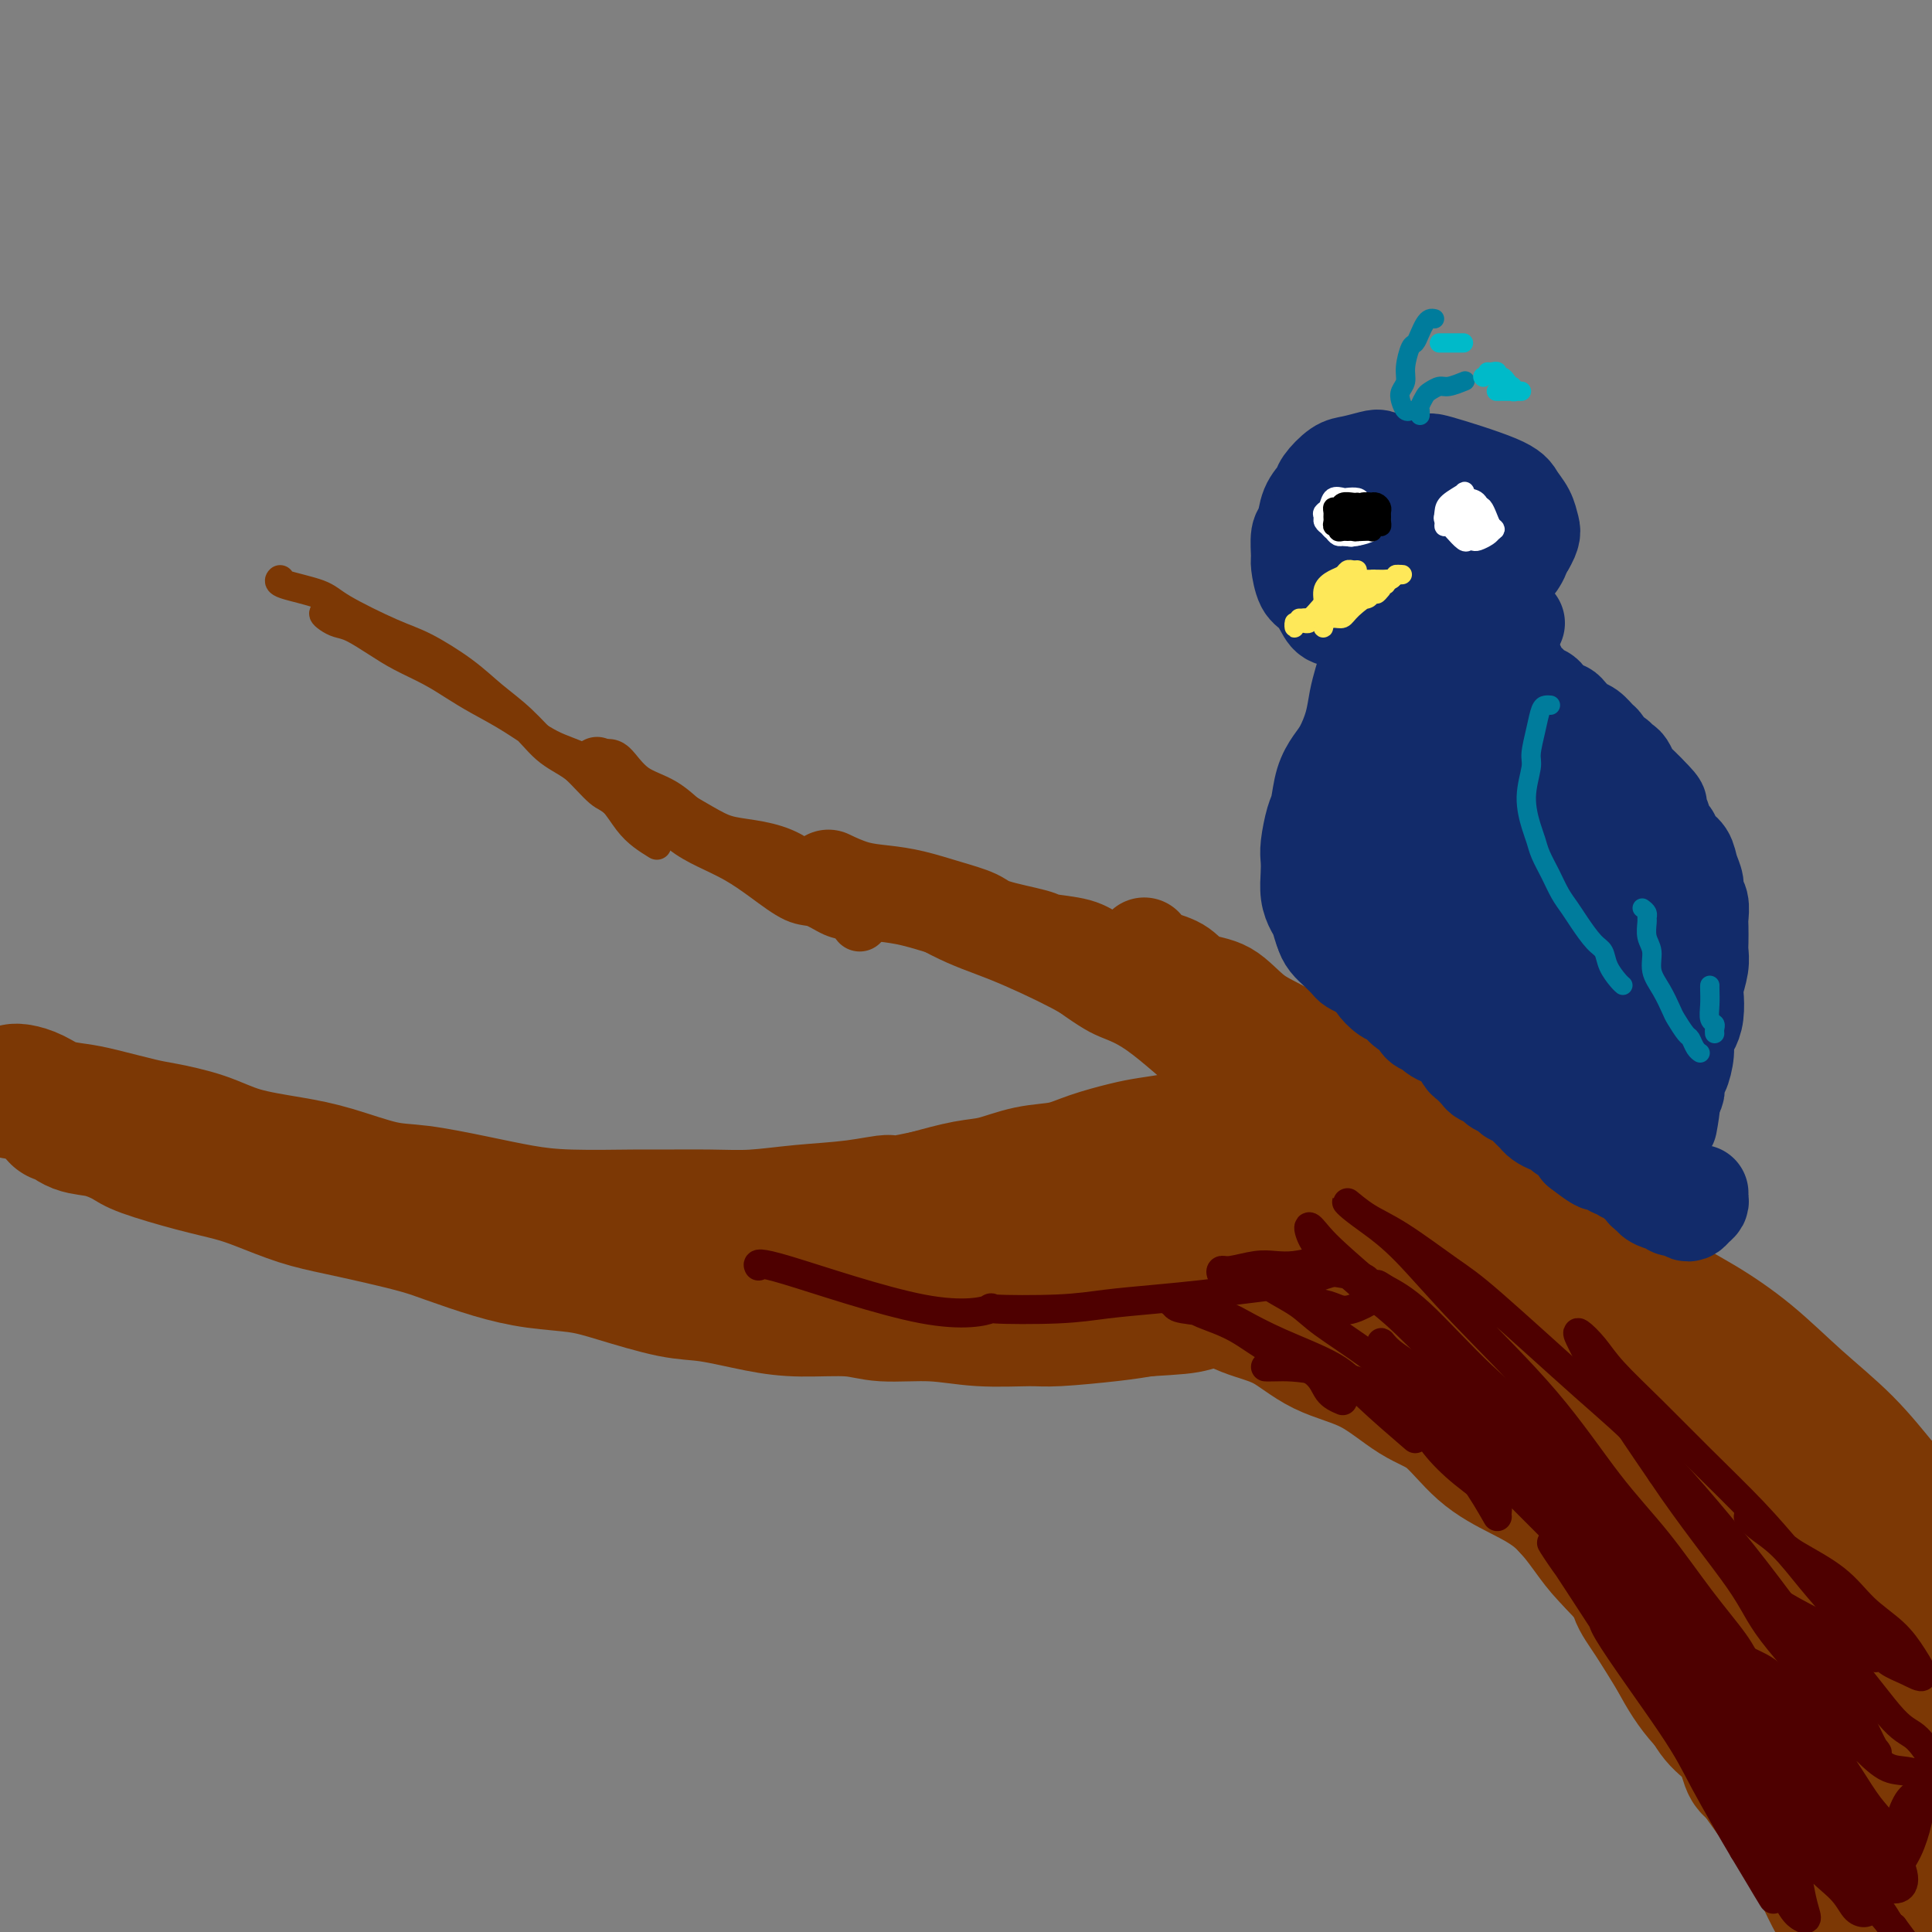 <svg viewBox='0 0 400 400' version='1.1' xmlns='http://www.w3.org/2000/svg' xmlns:xlink='http://www.w3.org/1999/xlink'><rect x="0" y="0" width="400" height="400" fill="#808080" stroke="none"/><g fill='none' stroke='rgb(124,56,5)' stroke-width='28' stroke-linecap='round' stroke-linejoin='round'><path d='M391,309c-0.292,-0.152 -0.585,-0.305 -2,-2c-1.415,-1.695 -3.953,-4.934 -7,-8c-3.047,-3.066 -6.602,-5.959 -10,-9c-3.398,-3.041 -6.637,-6.230 -10,-9c-3.363,-2.770 -6.850,-5.121 -10,-7c-3.150,-1.879 -5.963,-3.286 -8,-5c-2.037,-1.714 -3.299,-3.734 -5,-5c-1.701,-1.266 -3.842,-1.777 -5,-2c-1.158,-0.223 -1.333,-0.157 -1,0c0.333,0.157 1.176,0.406 2,1c0.824,0.594 1.631,1.533 3,3c1.369,1.467 3.301,3.462 6,6c2.699,2.538 6.164,5.620 9,8c2.836,2.380 5.043,4.059 8,7c2.957,2.941 6.662,7.145 10,11c3.338,3.855 6.308,7.362 9,10c2.692,2.638 5.108,4.409 7,6c1.892,1.591 3.262,3.004 4,4c0.738,0.996 0.843,1.575 0,1c-0.843,-0.575 -2.635,-2.305 -5,-4c-2.365,-1.695 -5.304,-3.356 -9,-6c-3.696,-2.644 -8.149,-6.272 -12,-9c-3.851,-2.728 -7.100,-4.555 -11,-7c-3.900,-2.445 -8.453,-5.509 -13,-8c-4.547,-2.491 -9.090,-4.410 -12,-6c-2.910,-1.590 -4.189,-2.850 -6,-4c-1.811,-1.150 -4.154,-2.189 -5,-2c-0.846,0.189 -0.196,1.607 1,3c1.196,1.393 2.937,2.760 5,5c2.063,2.240 4.446,5.354 9,10c4.554,4.646 11.277,10.823 18,17'/><path d='M351,308c6.964,7.139 7.872,7.486 11,11c3.128,3.514 8.474,10.194 12,14c3.526,3.806 5.230,4.739 7,7c1.770,2.261 3.605,5.850 5,8c1.395,2.150 2.349,2.860 3,4c0.651,1.140 0.998,2.710 1,3c0.002,0.290 -0.341,-0.700 -2,-3c-1.659,-2.300 -4.633,-5.910 -7,-9c-2.367,-3.090 -4.127,-5.662 -7,-9c-2.873,-3.338 -6.859,-7.444 -11,-12c-4.141,-4.556 -8.436,-9.562 -11,-13c-2.564,-3.438 -3.397,-5.306 -5,-7c-1.603,-1.694 -3.975,-3.213 -5,-4c-1.025,-0.787 -0.702,-0.842 0,0c0.702,0.842 1.784,2.582 4,6c2.216,3.418 5.564,8.514 10,15c4.436,6.486 9.958,14.363 14,20c4.042,5.637 6.604,9.033 9,12c2.396,2.967 4.625,5.503 7,8c2.375,2.497 4.896,4.953 7,7c2.104,2.047 3.791,3.683 5,4c1.209,0.317 1.939,-0.687 2,-2c0.061,-1.313 -0.547,-2.935 -2,-6c-1.453,-3.065 -3.753,-7.573 -6,-12c-2.247,-4.427 -4.443,-8.775 -8,-14c-3.557,-5.225 -8.476,-11.328 -12,-16c-3.524,-4.672 -5.651,-7.912 -7,-10c-1.349,-2.088 -1.918,-3.024 -3,-4c-1.082,-0.976 -2.676,-1.994 -3,-2c-0.324,-0.006 0.622,0.998 2,3c1.378,2.002 3.189,5.001 5,8'/><path d='M366,315c2.488,3.455 5.208,6.591 8,10c2.792,3.409 5.655,7.091 8,10c2.345,2.909 4.171,5.044 6,7c1.829,1.956 3.661,3.732 5,5c1.339,1.268 2.186,2.029 3,2c0.814,-0.029 1.594,-0.847 1,-2c-0.594,-1.153 -2.562,-2.642 -4,-5c-1.438,-2.358 -2.345,-5.584 -4,-9c-1.655,-3.416 -4.058,-7.022 -7,-11c-2.942,-3.978 -6.424,-8.326 -10,-12c-3.576,-3.674 -7.247,-6.672 -11,-10c-3.753,-3.328 -7.587,-6.987 -11,-10c-3.413,-3.013 -6.403,-5.382 -9,-7c-2.597,-1.618 -4.799,-2.485 -7,-4c-2.201,-1.515 -4.400,-3.677 -6,-5c-1.600,-1.323 -2.600,-1.807 -3,-2c-0.400,-0.193 -0.200,-0.097 0,0'/><path d='M341,292c0.260,0.174 0.521,0.348 0,-1c-0.521,-1.348 -1.823,-4.219 -3,-6c-1.177,-1.781 -2.230,-2.472 -4,-5c-1.770,-2.528 -4.258,-6.891 -6,-10c-1.742,-3.109 -2.737,-4.963 -4,-7c-1.263,-2.037 -2.793,-4.258 -4,-6c-1.207,-1.742 -2.089,-3.006 -3,-4c-0.911,-0.994 -1.850,-1.717 -2,-2c-0.150,-0.283 0.488,-0.125 1,0c0.512,0.125 0.897,0.218 2,1c1.103,0.782 2.922,2.252 4,4c1.078,1.748 1.413,3.775 2,5c0.587,1.225 1.425,1.648 3,3c1.575,1.352 3.885,3.633 5,5c1.115,1.367 1.033,1.819 1,2c-0.033,0.181 -0.016,0.090 0,0'/><path d='M346,283c-0.789,-0.884 -1.579,-1.767 -2,-3c-0.421,-1.233 -0.475,-2.815 -2,-5c-1.525,-2.185 -4.522,-4.972 -6,-7c-1.478,-2.028 -1.438,-3.297 -3,-5c-1.562,-1.703 -4.727,-3.841 -7,-6c-2.273,-2.159 -3.653,-4.340 -5,-6c-1.347,-1.660 -2.662,-2.798 -4,-4c-1.338,-1.202 -2.699,-2.466 -5,-4c-2.301,-1.534 -5.543,-3.336 -7,-4c-1.457,-0.664 -1.131,-0.190 -1,0c0.131,0.190 0.065,0.095 0,0'/><path d='M324,268c-12.370,-13.676 -24.740,-27.352 -31,-34c-6.260,-6.648 -6.410,-6.266 -7,-7c-0.590,-0.734 -1.620,-2.582 -2,-3c-0.380,-0.418 -0.108,0.595 0,1c0.108,0.405 0.054,0.203 0,0'/><path d='M315,271c-20.833,-18.750 -41.667,-37.500 -50,-45c-8.333,-7.500 -4.167,-3.750 0,0'/><path d='M317,287c-0.547,-0.763 -1.095,-1.527 -2,-3c-0.905,-1.473 -2.168,-3.657 -4,-6c-1.832,-2.343 -4.231,-4.846 -6,-7c-1.769,-2.154 -2.906,-3.959 -5,-6c-2.094,-2.041 -5.143,-4.320 -6,-5c-0.857,-0.680 0.480,0.237 -1,-1c-1.480,-1.237 -5.776,-4.628 -8,-7c-2.224,-2.372 -2.377,-3.724 -3,-5c-0.623,-1.276 -1.715,-2.475 -3,-3c-1.285,-0.525 -2.764,-0.374 -4,-1c-1.236,-0.626 -2.229,-2.028 -3,-3c-0.771,-0.972 -1.320,-1.513 -2,-2c-0.680,-0.487 -1.492,-0.919 -2,-1c-0.508,-0.081 -0.712,0.188 -1,0c-0.288,-0.188 -0.660,-0.835 -1,-1c-0.340,-0.165 -0.648,0.152 -1,0c-0.352,-0.152 -0.748,-0.773 -1,-1c-0.252,-0.227 -0.360,-0.062 -1,0c-0.640,0.062 -1.814,0.019 -3,0c-1.186,-0.019 -2.386,-0.016 -3,0c-0.614,0.016 -0.643,0.045 -2,0c-1.357,-0.045 -4.042,-0.164 -6,0c-1.958,0.164 -3.189,0.611 -5,1c-1.811,0.389 -4.201,0.719 -6,1c-1.799,0.281 -3.008,0.513 -5,1c-1.992,0.487 -4.767,1.229 -7,2c-2.233,0.771 -3.924,1.571 -6,2c-2.076,0.429 -4.536,0.486 -7,1c-2.464,0.514 -4.933,1.485 -7,2c-2.067,0.515 -3.734,0.576 -6,1c-2.266,0.424 -5.133,1.212 -8,2'/><path d='M192,248c-10.348,2.189 -7.718,1.161 -8,1c-0.282,-0.161 -3.476,0.545 -7,1c-3.524,0.455 -7.379,0.658 -11,1c-3.621,0.342 -7.007,0.824 -10,1c-2.993,0.176 -5.591,0.045 -9,0c-3.409,-0.045 -7.628,-0.004 -10,0c-2.372,0.004 -2.898,-0.031 -6,0c-3.102,0.031 -8.779,0.126 -13,0c-4.221,-0.126 -6.986,-0.474 -10,-1c-3.014,-0.526 -6.275,-1.229 -10,-2c-3.725,-0.771 -7.912,-1.609 -11,-2c-3.088,-0.391 -5.078,-0.335 -8,-1c-2.922,-0.665 -6.778,-2.052 -10,-3c-3.222,-0.948 -5.810,-1.457 -9,-2c-3.190,-0.543 -6.982,-1.119 -10,-2c-3.018,-0.881 -5.261,-2.068 -8,-3c-2.739,-0.932 -5.975,-1.611 -8,-2c-2.025,-0.389 -2.838,-0.489 -5,-1c-2.162,-0.511 -5.672,-1.433 -8,-2c-2.328,-0.567 -3.475,-0.779 -5,-1c-1.525,-0.221 -3.428,-0.452 -5,-1c-1.572,-0.548 -2.813,-1.415 -4,-2c-1.187,-0.585 -2.320,-0.888 -3,-1c-0.680,-0.112 -0.909,-0.032 -1,0c-0.091,0.032 -0.046,0.016 0,0'/><path d='M12,231c0.198,-0.210 0.396,-0.419 1,0c0.604,0.419 1.615,1.467 3,2c1.385,0.533 3.146,0.552 5,1c1.854,0.448 3.802,1.326 5,2c1.198,0.674 1.648,1.143 4,2c2.352,0.857 6.607,2.102 10,3c3.393,0.898 5.923,1.448 8,2c2.077,0.552 3.699,1.107 6,2c2.301,0.893 5.279,2.125 8,3c2.721,0.875 5.183,1.393 8,2c2.817,0.607 5.989,1.304 9,2c3.011,0.696 5.861,1.390 8,2c2.139,0.610 3.567,1.135 6,2c2.433,0.865 5.871,2.071 9,3c3.129,0.929 5.949,1.582 9,2c3.051,0.418 6.333,0.602 9,1c2.667,0.398 4.718,1.011 8,2c3.282,0.989 7.794,2.355 11,3c3.206,0.645 5.104,0.569 8,1c2.896,0.431 6.788,1.368 10,2c3.212,0.632 5.743,0.958 9,1c3.257,0.042 7.239,-0.199 10,0c2.761,0.199 4.300,0.839 7,1c2.700,0.161 6.559,-0.156 10,0c3.441,0.156 6.463,0.785 10,1c3.537,0.215 7.587,0.016 10,0c2.413,-0.016 3.188,0.149 6,0c2.812,-0.149 7.661,-0.614 11,-1c3.339,-0.386 5.170,-0.693 7,-1'/><path d='M237,271c7.206,-0.435 8.220,-0.523 10,-1c1.780,-0.477 4.326,-1.343 7,-2c2.674,-0.657 5.474,-1.104 8,-2c2.526,-0.896 4.776,-2.240 7,-3c2.224,-0.760 4.423,-0.936 7,-1c2.577,-0.064 5.534,-0.017 8,0c2.466,0.017 4.441,0.005 6,0c1.559,-0.005 2.703,-0.003 4,0c1.297,0.003 2.749,0.006 4,0c1.251,-0.006 2.302,-0.023 3,0c0.698,0.023 1.043,0.086 1,0c-0.043,-0.086 -0.474,-0.321 -1,0c-0.526,0.321 -1.146,1.196 -2,2c-0.854,0.804 -1.940,1.535 -3,2c-1.060,0.465 -2.093,0.664 -3,1c-0.907,0.336 -1.688,0.810 -2,1c-0.312,0.190 -0.156,0.095 0,0'/><path d='M250,265c-0.459,0.113 -0.919,0.225 -2,0c-1.081,-0.225 -2.784,-0.788 -4,-1c-1.216,-0.212 -1.946,-0.072 -2,0c-0.054,0.072 0.569,0.076 1,0c0.431,-0.076 0.671,-0.231 1,0c0.329,0.231 0.748,0.848 2,1c1.252,0.152 3.338,-0.160 5,0c1.662,0.160 2.902,0.791 4,1c1.098,0.209 2.054,-0.004 3,0c0.946,0.004 1.880,0.223 2,0c0.120,-0.223 -0.576,-0.890 -1,-1c-0.424,-0.110 -0.575,0.336 -1,0c-0.425,-0.336 -1.123,-1.456 -3,-2c-1.877,-0.544 -4.934,-0.513 -8,-1c-3.066,-0.487 -6.141,-1.493 -8,-2c-1.859,-0.507 -2.503,-0.514 -5,-1c-2.497,-0.486 -6.849,-1.451 -9,-2c-2.151,-0.549 -2.101,-0.684 -3,-1c-0.899,-0.316 -2.747,-0.815 -4,-1c-1.253,-0.185 -1.913,-0.057 -2,0c-0.087,0.057 0.397,0.042 1,0c0.603,-0.042 1.326,-0.110 3,0c1.674,0.110 4.299,0.397 7,1c2.701,0.603 5.477,1.522 8,2c2.523,0.478 4.791,0.514 8,1c3.209,0.486 7.358,1.422 11,2c3.642,0.578 6.777,0.799 10,1c3.223,0.201 6.534,0.384 9,1c2.466,0.616 4.087,1.666 6,2c1.913,0.334 4.118,-0.047 5,0c0.882,0.047 0.441,0.524 0,1'/><path d='M284,266c10.145,1.872 2.508,1.053 -1,1c-3.508,-0.053 -2.885,0.662 -3,1c-0.115,0.338 -0.966,0.301 -3,0c-2.034,-0.301 -5.252,-0.865 -8,-1c-2.748,-0.135 -5.028,0.160 -7,0c-1.972,-0.160 -3.636,-0.776 -5,-1c-1.364,-0.224 -2.426,-0.057 -4,0c-1.574,0.057 -3.658,0.002 -5,0c-1.342,-0.002 -1.941,0.047 -2,0c-0.059,-0.047 0.421,-0.192 1,0c0.579,0.192 1.256,0.719 2,1c0.744,0.281 1.557,0.316 3,1c1.443,0.684 3.518,2.018 6,3c2.482,0.982 5.372,1.613 8,3c2.628,1.387 4.994,3.528 8,5c3.006,1.472 6.654,2.273 10,4c3.346,1.727 6.392,4.381 9,6c2.608,1.619 4.778,2.204 7,4c2.222,1.796 4.497,4.803 7,7c2.503,2.197 5.236,3.585 8,5c2.764,1.415 5.559,2.859 8,5c2.441,2.141 4.527,4.980 6,7c1.473,2.020 2.334,3.221 4,5c1.666,1.779 4.139,4.135 6,7c1.861,2.865 3.111,6.238 5,9c1.889,2.762 4.418,4.912 6,7c1.582,2.088 2.217,4.115 3,6c0.783,1.885 1.715,3.629 3,5c1.285,1.371 2.923,2.369 4,4c1.077,1.631 1.593,3.895 2,5c0.407,1.105 0.703,1.053 1,1'/><path d='M363,366c6.667,9.333 3.333,4.667 0,0'/><path d='M325,312c2.883,2.642 5.766,5.285 7,7c1.234,1.715 0.819,2.503 2,4c1.181,1.497 3.959,3.704 6,6c2.041,2.296 3.344,4.683 5,7c1.656,2.317 3.666,4.566 5,7c1.334,2.434 1.991,5.052 3,7c1.009,1.948 2.369,3.225 4,5c1.631,1.775 3.532,4.048 5,6c1.468,1.952 2.503,3.584 4,6c1.497,2.416 3.457,5.617 5,8c1.543,2.383 2.668,3.948 4,6c1.332,2.052 2.872,4.590 4,7c1.128,2.410 1.846,4.691 3,6c1.154,1.309 2.745,1.644 4,3c1.255,1.356 2.175,3.732 3,5c0.825,1.268 1.556,1.427 2,2c0.444,0.573 0.600,1.559 1,2c0.400,0.441 1.045,0.336 1,0c-0.045,-0.336 -0.781,-0.902 -1,-1c-0.219,-0.098 0.078,0.271 -1,-1c-1.078,-1.271 -3.533,-4.181 -5,-6c-1.467,-1.819 -1.947,-2.546 -3,-5c-1.053,-2.454 -2.679,-6.636 -5,-11c-2.321,-4.364 -5.335,-8.912 -8,-13c-2.665,-4.088 -4.979,-7.718 -8,-12c-3.021,-4.282 -6.750,-9.215 -10,-13c-3.250,-3.785 -6.023,-6.420 -8,-9c-1.977,-2.580 -3.159,-5.104 -4,-6c-0.841,-0.896 -1.342,-0.164 -1,1c0.342,1.164 1.526,2.761 3,5c1.474,2.239 3.237,5.119 5,8'/><path d='M347,343c2.031,3.815 3.607,6.354 6,9c2.393,2.646 5.603,5.401 7,7c1.397,1.599 0.983,2.043 3,5c2.017,2.957 6.466,8.429 9,11c2.534,2.571 3.151,2.242 4,2c0.849,-0.242 1.928,-0.396 2,-2c0.072,-1.604 -0.863,-4.659 -2,-8c-1.137,-3.341 -2.475,-6.968 -4,-10c-1.525,-3.032 -3.238,-5.471 -5,-8c-1.762,-2.529 -3.574,-5.150 -5,-7c-1.426,-1.850 -2.466,-2.931 -3,-3c-0.534,-0.069 -0.561,0.873 0,3c0.561,2.127 1.711,5.440 3,9c1.289,3.560 2.715,7.369 5,13c2.285,5.631 5.427,13.086 8,19c2.573,5.914 4.578,10.288 7,14c2.422,3.712 5.261,6.761 7,9c1.739,2.239 2.378,3.668 3,4c0.622,0.332 1.228,-0.431 1,-3c-0.228,-2.569 -1.288,-6.943 -2,-10c-0.712,-3.057 -1.075,-4.797 -2,-8c-0.925,-3.203 -2.411,-7.871 -4,-12c-1.589,-4.129 -3.279,-7.720 -5,-11c-1.721,-3.280 -3.472,-6.248 -5,-9c-1.528,-2.752 -2.832,-5.289 -4,-7c-1.168,-1.711 -2.201,-2.598 -3,-3c-0.799,-0.402 -1.366,-0.321 -1,1c0.366,1.321 1.665,3.880 3,7c1.335,3.120 2.706,6.802 4,10c1.294,3.198 2.513,5.914 4,9c1.487,3.086 3.244,6.543 5,10'/><path d='M383,384c3.350,6.922 4.225,5.728 5,6c0.775,0.272 1.450,2.009 2,2c0.550,-0.009 0.975,-1.764 1,-3c0.025,-1.236 -0.351,-1.953 -1,-4c-0.649,-2.047 -1.572,-5.424 -3,-9c-1.428,-3.576 -3.362,-7.350 -5,-10c-1.638,-2.650 -2.979,-4.175 -4,-5c-1.021,-0.825 -1.720,-0.950 -2,-1c-0.280,-0.050 -0.140,-0.025 0,0'/></g>
<g fill='none' stroke='rgb(124,56,5)' stroke-width='20' stroke-linecap='round' stroke-linejoin='round'><path d='M266,224c-1.462,-1.028 -2.925,-2.057 -4,-3c-1.075,-0.943 -1.764,-1.801 -6,-5c-4.236,-3.199 -12.019,-8.738 -17,-12c-4.981,-3.262 -7.160,-4.245 -9,-5c-1.840,-0.755 -3.342,-1.280 -6,-2c-2.658,-0.720 -6.474,-1.634 -8,-2c-1.526,-0.366 -0.763,-0.183 0,0'/><path d='M270,234c0.101,-0.222 0.202,-0.444 0,-1c-0.202,-0.556 -0.708,-1.446 -1,-2c-0.292,-0.554 -0.368,-0.772 -1,-2c-0.632,-1.228 -1.818,-3.465 -3,-5c-1.182,-1.535 -2.361,-2.366 -4,-4c-1.639,-1.634 -3.739,-4.069 -5,-5c-1.261,-0.931 -1.684,-0.356 -3,-1c-1.316,-0.644 -3.526,-2.505 -4,-3c-0.474,-0.495 0.789,0.376 2,1c1.211,0.624 2.371,1.002 4,2c1.629,0.998 3.726,2.616 6,4c2.274,1.384 4.724,2.534 7,4c2.276,1.466 4.377,3.246 7,5c2.623,1.754 5.766,3.481 8,5c2.234,1.519 3.557,2.830 5,4c1.443,1.170 3.005,2.198 4,3c0.995,0.802 1.424,1.379 1,1c-0.424,-0.379 -1.702,-1.714 -3,-3c-1.298,-1.286 -2.617,-2.523 -4,-4c-1.383,-1.477 -2.829,-3.193 -5,-5c-2.171,-1.807 -5.065,-3.704 -7,-5c-1.935,-1.296 -2.910,-1.992 -4,-3c-1.090,-1.008 -2.295,-2.326 -3,-3c-0.705,-0.674 -0.911,-0.702 0,0c0.911,0.702 2.940,2.133 4,3c1.060,0.867 1.150,1.171 3,2c1.850,0.829 5.460,2.185 8,4c2.540,1.815 4.012,4.090 6,6c1.988,1.910 4.494,3.455 7,5'/><path d='M295,237c5.556,4.096 5.444,4.335 6,5c0.556,0.665 1.778,1.755 3,3c1.222,1.245 2.444,2.644 3,3c0.556,0.356 0.445,-0.333 0,-1c-0.445,-0.667 -1.223,-1.314 -2,-2c-0.777,-0.686 -1.552,-1.413 -3,-3c-1.448,-1.587 -3.568,-4.035 -6,-6c-2.432,-1.965 -5.178,-3.447 -7,-5c-1.822,-1.553 -2.722,-3.176 -5,-5c-2.278,-1.824 -5.933,-3.849 -9,-6c-3.067,-2.151 -5.547,-4.429 -8,-6c-2.453,-1.571 -4.881,-2.437 -7,-4c-2.119,-1.563 -3.931,-3.824 -6,-5c-2.069,-1.176 -4.397,-1.268 -6,-2c-1.603,-0.732 -2.481,-2.103 -4,-3c-1.519,-0.897 -3.678,-1.318 -5,-2c-1.322,-0.682 -1.806,-1.623 -2,-2c-0.194,-0.377 -0.097,-0.188 0,0'/><path d='M278,227c-0.644,-0.628 -1.287,-1.256 -2,-2c-0.713,-0.744 -1.494,-1.603 -2,-2c-0.506,-0.397 -0.736,-0.333 -2,-1c-1.264,-0.667 -3.563,-2.067 -5,-3c-1.437,-0.933 -2.011,-1.400 -3,-2c-0.989,-0.600 -2.392,-1.333 -4,-2c-1.608,-0.667 -3.421,-1.268 -5,-2c-1.579,-0.732 -2.926,-1.596 -4,-2c-1.074,-0.404 -1.877,-0.349 -3,-1c-1.123,-0.651 -2.568,-2.009 -4,-3c-1.432,-0.991 -2.851,-1.616 -4,-2c-1.149,-0.384 -2.026,-0.526 -3,-1c-0.974,-0.474 -2.044,-1.279 -3,-2c-0.956,-0.721 -1.797,-1.358 -3,-2c-1.203,-0.642 -2.766,-1.288 -4,-2c-1.234,-0.712 -2.137,-1.489 -4,-2c-1.863,-0.511 -4.684,-0.756 -6,-1c-1.316,-0.244 -1.127,-0.489 -3,-1c-1.873,-0.511 -5.808,-1.289 -8,-2c-2.192,-0.711 -2.640,-1.355 -4,-2c-1.360,-0.645 -3.633,-1.290 -6,-2c-2.367,-0.710 -4.828,-1.483 -7,-2c-2.172,-0.517 -4.057,-0.778 -6,-1c-1.943,-0.222 -3.946,-0.406 -6,-1c-2.054,-0.594 -4.158,-1.598 -5,-2c-0.842,-0.402 -0.421,-0.201 0,0'/></g>
<g fill='none' stroke='rgb(124,56,5)' stroke-width='12' stroke-linecap='round' stroke-linejoin='round'><path d='M178,191c-0.605,-0.791 -1.209,-1.583 -2,-2c-0.791,-0.417 -1.767,-0.460 -3,-1c-1.233,-0.540 -2.723,-1.576 -4,-2c-1.277,-0.424 -2.339,-0.237 -4,-1c-1.661,-0.763 -3.919,-2.477 -6,-4c-2.081,-1.523 -3.984,-2.857 -6,-4c-2.016,-1.143 -4.144,-2.096 -6,-3c-1.856,-0.904 -3.440,-1.759 -5,-3c-1.560,-1.241 -3.098,-2.868 -5,-4c-1.902,-1.132 -4.170,-1.767 -6,-3c-1.830,-1.233 -3.224,-3.063 -4,-4c-0.776,-0.937 -0.936,-0.982 -1,-1c-0.064,-0.018 -0.032,-0.009 0,0'/><path d='M181,185c-0.708,0.055 -1.415,0.110 -2,0c-0.585,-0.110 -1.046,-0.386 -2,-1c-0.954,-0.614 -2.400,-1.565 -4,-2c-1.600,-0.435 -3.352,-0.355 -5,-1c-1.648,-0.645 -3.191,-2.014 -5,-3c-1.809,-0.986 -3.883,-1.590 -6,-2c-2.117,-0.410 -4.277,-0.625 -6,-1c-1.723,-0.375 -3.009,-0.910 -5,-2c-1.991,-1.090 -4.688,-2.734 -7,-4c-2.312,-1.266 -4.238,-2.154 -6,-3c-1.762,-0.846 -3.359,-1.651 -5,-3c-1.641,-1.349 -3.326,-3.243 -4,-4c-0.674,-0.757 -0.337,-0.379 0,0'/></g>
<g fill='none' stroke='rgb(124,56,5)' stroke-width='6' stroke-linecap='round' stroke-linejoin='round'><path d='M136,175c-1.004,-0.620 -2.007,-1.240 -3,-2c-0.993,-0.760 -1.975,-1.660 -3,-3c-1.025,-1.340 -2.092,-3.120 -3,-4c-0.908,-0.880 -1.655,-0.860 -3,-2c-1.345,-1.140 -3.286,-3.440 -5,-5c-1.714,-1.560 -3.199,-2.379 -5,-4c-1.801,-1.621 -3.918,-4.045 -6,-6c-2.082,-1.955 -4.130,-3.440 -6,-5c-1.870,-1.560 -3.563,-3.194 -6,-5c-2.437,-1.806 -5.617,-3.783 -8,-5c-2.383,-1.217 -3.969,-1.675 -7,-3c-3.031,-1.325 -7.505,-3.518 -10,-5c-2.495,-1.482 -3.009,-2.253 -5,-3c-1.991,-0.747 -5.459,-1.470 -7,-2c-1.541,-0.530 -1.155,-0.866 -1,-1c0.155,-0.134 0.077,-0.067 0,0'/><path d='M132,171c-1.494,-2.017 -2.987,-4.034 -4,-5c-1.013,-0.966 -1.544,-0.881 -3,-2c-1.456,-1.119 -3.836,-3.441 -6,-5c-2.164,-1.559 -4.112,-2.356 -6,-4c-1.888,-1.644 -3.716,-4.134 -6,-6c-2.284,-1.866 -5.025,-3.109 -8,-5c-2.975,-1.891 -6.184,-4.429 -9,-6c-2.816,-1.571 -5.241,-2.176 -7,-3c-1.759,-0.824 -2.854,-1.868 -5,-3c-2.146,-1.132 -5.343,-2.353 -7,-3c-1.657,-0.647 -1.773,-0.720 -2,-1c-0.227,-0.280 -0.565,-0.767 -1,-1c-0.435,-0.233 -0.967,-0.211 -1,0c-0.033,0.211 0.432,0.612 1,1c0.568,0.388 1.239,0.764 2,1c0.761,0.236 1.613,0.331 3,1c1.387,0.669 3.310,1.911 5,3c1.690,1.089 3.148,2.026 5,3c1.852,0.974 4.097,1.987 6,3c1.903,1.013 3.464,2.026 5,3c1.536,0.974 3.045,1.909 5,3c1.955,1.091 4.354,2.340 7,4c2.646,1.660 5.537,3.733 8,5c2.463,1.267 4.496,1.728 7,3c2.504,1.272 5.478,3.353 8,5c2.522,1.647 4.593,2.858 7,4c2.407,1.142 5.150,2.213 8,4c2.850,1.787 5.806,4.289 9,6c3.194,1.711 6.627,2.632 10,4c3.373,1.368 6.687,3.184 10,5'/><path d='M173,185c17.987,9.574 10.454,4.509 10,4c-0.454,-0.509 6.171,3.538 11,6c4.829,2.462 7.863,3.340 12,5c4.137,1.660 9.376,4.103 13,6c3.624,1.897 5.634,3.247 9,5c3.366,1.753 8.087,3.907 12,6c3.913,2.093 7.018,4.123 11,7c3.982,2.877 8.840,6.600 12,9c3.160,2.400 4.623,3.477 8,6c3.377,2.523 8.668,6.491 12,9c3.332,2.509 4.705,3.560 6,5c1.295,1.440 2.513,3.269 3,4c0.487,0.731 0.244,0.366 0,0'/><path d='M268,244c-0.829,-1.314 -1.659,-2.627 -4,-5c-2.341,-2.373 -6.194,-5.805 -9,-8c-2.806,-2.195 -4.564,-3.154 -8,-6c-3.436,-2.846 -8.549,-7.579 -12,-10c-3.451,-2.421 -5.239,-2.531 -8,-4c-2.761,-1.469 -6.495,-4.297 -9,-6c-2.505,-1.703 -3.779,-2.281 -5,-3c-1.221,-0.719 -2.387,-1.578 -3,-2c-0.613,-0.422 -0.673,-0.408 0,0c0.673,0.408 2.080,1.209 4,2c1.920,0.791 4.354,1.573 6,2c1.646,0.427 2.505,0.499 5,2c2.495,1.501 6.627,4.433 10,6c3.373,1.567 5.987,1.771 9,3c3.013,1.229 6.425,3.482 10,6c3.575,2.518 7.313,5.299 11,8c3.687,2.701 7.325,5.321 11,8c3.675,2.679 7.388,5.418 11,8c3.612,2.582 7.122,5.006 10,8c2.878,2.994 5.122,6.558 7,9c1.878,2.442 3.390,3.762 5,6c1.610,2.238 3.318,5.394 5,8c1.682,2.606 3.337,4.663 5,7c1.663,2.337 3.332,4.953 4,6c0.668,1.047 0.334,0.523 0,0'/></g>
<g fill='none' stroke='rgb(78,0,0)' stroke-width='6' stroke-linecap='round' stroke-linejoin='round'><path d='M366,369c-2.498,-5.199 -4.996,-10.399 -9,-17c-4.004,-6.601 -9.516,-14.605 -14,-21c-4.484,-6.395 -7.942,-11.183 -13,-17c-5.058,-5.817 -11.718,-12.664 -16,-17c-4.282,-4.336 -6.187,-6.161 -10,-10c-3.813,-3.839 -9.535,-9.693 -13,-13c-3.465,-3.307 -4.675,-4.068 -7,-6c-2.325,-1.932 -5.767,-5.034 -8,-7c-2.233,-1.966 -3.259,-2.797 -4,-4c-0.741,-1.203 -1.199,-2.777 -1,-3c0.199,-0.223 1.055,0.904 2,2c0.945,1.096 1.980,2.161 4,4c2.020,1.839 5.025,4.451 8,7c2.975,2.549 5.921,5.034 11,10c5.079,4.966 12.292,12.414 17,18c4.708,5.586 6.910,9.309 11,15c4.090,5.691 10.068,13.351 14,19c3.932,5.649 5.817,9.286 8,13c2.183,3.714 4.662,7.503 7,11c2.338,3.497 4.534,6.700 6,9c1.466,2.300 2.202,3.696 3,5c0.798,1.304 1.656,2.515 2,3c0.344,0.485 0.172,0.242 0,0'/><path d='M360,365c-2.013,-3.273 -4.026,-6.546 -7,-11c-2.974,-4.454 -6.908,-10.087 -11,-16c-4.092,-5.913 -8.343,-12.104 -13,-18c-4.657,-5.896 -9.722,-11.495 -14,-16c-4.278,-4.505 -7.769,-7.916 -11,-11c-3.231,-3.084 -6.201,-5.842 -9,-8c-2.799,-2.158 -5.427,-3.718 -7,-5c-1.573,-1.282 -2.092,-2.287 -2,-2c0.092,0.287 0.794,1.865 2,3c1.206,1.135 2.917,1.826 5,4c2.083,2.174 4.537,5.830 8,10c3.463,4.170 7.934,8.852 12,13c4.066,4.148 7.725,7.760 11,11c3.275,3.240 6.165,6.107 8,8c1.835,1.893 2.614,2.811 3,3c0.386,0.189 0.379,-0.352 0,-1c-0.379,-0.648 -1.128,-1.404 -3,-3c-1.872,-1.596 -4.865,-4.032 -8,-7c-3.135,-2.968 -6.411,-6.470 -9,-9c-2.589,-2.530 -4.491,-4.090 -7,-6c-2.509,-1.910 -5.626,-4.172 -8,-6c-2.374,-1.828 -4.005,-3.224 -5,-4c-0.995,-0.776 -1.352,-0.933 -1,0c0.352,0.933 1.415,2.954 3,5c1.585,2.046 3.693,4.115 6,6c2.307,1.885 4.813,3.584 6,5c1.187,1.416 1.053,2.547 1,3c-0.053,0.453 -0.027,0.226 0,0'/><path d='M369,372c1.272,2.046 2.544,4.092 4,6c1.456,1.908 3.095,3.678 4,5c0.905,1.322 1.077,2.197 1,2c-0.077,-0.197 -0.404,-1.467 -1,-3c-0.596,-1.533 -1.462,-3.330 -3,-6c-1.538,-2.670 -3.750,-6.212 -6,-10c-2.250,-3.788 -4.539,-7.823 -7,-11c-2.461,-3.177 -5.094,-5.495 -8,-9c-2.906,-3.505 -6.084,-8.195 -8,-11c-1.916,-2.805 -2.571,-3.724 -3,-4c-0.429,-0.276 -0.631,0.091 0,1c0.631,0.909 2.094,2.361 4,5c1.906,2.639 4.255,6.465 7,10c2.745,3.535 5.885,6.779 9,11c3.115,4.221 6.204,9.419 9,14c2.796,4.581 5.298,8.545 7,11c1.702,2.455 2.604,3.400 4,5c1.396,1.600 3.285,3.855 4,5c0.715,1.145 0.255,1.182 0,1c-0.255,-0.182 -0.306,-0.581 -1,-2c-0.694,-1.419 -2.030,-3.857 -3,-6c-0.970,-2.143 -1.572,-3.990 -3,-6c-1.428,-2.010 -3.682,-4.183 -5,-6c-1.318,-1.817 -1.702,-3.279 -2,-4c-0.298,-0.721 -0.511,-0.703 0,0c0.511,0.703 1.748,2.090 3,4c1.252,1.910 2.521,4.343 4,7c1.479,2.657 3.170,5.537 5,8c1.830,2.463 3.800,4.509 5,6c1.200,1.491 1.628,2.426 2,3c0.372,0.574 0.686,0.787 1,1'/><path d='M392,399c7.776,10.541 2.217,2.892 -1,-1c-3.217,-3.892 -4.092,-4.027 -5,-5c-0.908,-0.973 -1.851,-2.784 -4,-5c-2.149,-2.216 -5.505,-4.835 -8,-7c-2.495,-2.165 -4.129,-3.874 -6,-5c-1.871,-1.126 -3.980,-1.667 -5,-2c-1.020,-0.333 -0.950,-0.457 -1,0c-0.050,0.457 -0.218,1.495 0,3c0.218,1.505 0.824,3.476 2,5c1.176,1.524 2.922,2.602 4,4c1.078,1.398 1.490,3.117 2,4c0.510,0.883 1.120,0.931 1,0c-0.120,-0.931 -0.971,-2.840 -2,-5c-1.029,-2.160 -2.238,-4.572 -4,-8c-1.762,-3.428 -4.078,-7.874 -6,-11c-1.922,-3.126 -3.451,-4.934 -6,-8c-2.549,-3.066 -6.117,-7.392 -9,-11c-2.883,-3.608 -5.082,-6.499 -7,-9c-1.918,-2.501 -3.556,-4.611 -5,-6c-1.444,-1.389 -2.693,-2.056 -3,-2c-0.307,0.056 0.329,0.835 1,2c0.671,1.165 1.377,2.716 3,5c1.623,2.284 4.163,5.301 6,8c1.837,2.699 2.971,5.079 5,8c2.029,2.921 4.952,6.384 8,11c3.048,4.616 6.219,10.385 8,14c1.781,3.615 2.171,5.076 3,7c0.829,1.924 2.099,4.309 3,6c0.901,1.691 1.435,2.686 1,2c-0.435,-0.686 -1.839,-3.053 -3,-5c-1.161,-1.947 -2.081,-3.473 -3,-5'/><path d='M361,383c-2.374,-3.979 -5.808,-9.927 -8,-14c-2.192,-4.073 -3.141,-6.271 -7,-12c-3.859,-5.729 -10.629,-14.989 -13,-19c-2.371,-4.011 -0.344,-2.772 -1,-4c-0.656,-1.228 -3.995,-4.922 -7,-9c-3.005,-4.078 -5.676,-8.540 -2,-3c3.676,5.540 13.698,21.081 19,29c5.302,7.919 5.882,8.216 7,10c1.118,1.784 2.773,5.055 6,10c3.227,4.945 8.025,11.565 11,16c2.975,4.435 4.128,6.684 5,8c0.872,1.316 1.464,1.697 2,2c0.536,0.303 1.017,0.527 1,0c-0.017,-0.527 -0.531,-1.805 -1,-4c-0.469,-2.195 -0.893,-5.305 -2,-8c-1.107,-2.695 -2.897,-4.973 -4,-7c-1.103,-2.027 -1.519,-3.804 -2,-5c-0.481,-1.196 -1.027,-1.812 -1,-2c0.027,-0.188 0.626,0.051 2,1c1.374,0.949 3.524,2.609 5,5c1.476,2.391 2.280,5.515 4,8c1.720,2.485 4.356,4.332 6,6c1.644,1.668 2.296,3.159 3,4c0.704,0.841 1.459,1.034 2,1c0.541,-0.034 0.869,-0.295 1,-1c0.131,-0.705 0.066,-1.852 0,-3'/><path d='M387,392c0.461,-1.507 0.112,-3.775 0,-5c-0.112,-1.225 0.011,-1.408 0,-2c-0.011,-0.592 -0.157,-1.593 0,-2c0.157,-0.407 0.616,-0.220 1,0c0.384,0.220 0.694,0.475 1,0c0.306,-0.475 0.607,-1.679 1,-2c0.393,-0.321 0.877,0.240 1,0c0.123,-0.240 -0.115,-1.282 0,-1c0.115,0.282 0.582,1.887 1,3c0.418,1.113 0.787,1.734 1,2c0.213,0.266 0.271,0.178 0,1c-0.271,0.822 -0.869,2.553 -1,3c-0.131,0.447 0.205,-0.391 0,-1c-0.205,-0.609 -0.952,-0.988 -1,-2c-0.048,-1.012 0.603,-2.656 1,-4c0.397,-1.344 0.542,-2.386 1,-4c0.458,-1.614 1.230,-3.798 2,-5c0.770,-1.202 1.539,-1.423 2,-2c0.461,-0.577 0.616,-1.512 1,-2c0.384,-0.488 0.999,-0.529 1,0c0.001,0.529 -0.611,1.626 -1,3c-0.389,1.374 -0.554,3.023 -1,5c-0.446,1.977 -1.175,4.282 -2,6c-0.825,1.718 -1.748,2.850 -2,4c-0.252,1.150 0.168,2.317 0,3c-0.168,0.683 -0.923,0.882 -1,1c-0.077,0.118 0.526,0.155 1,0c0.474,-0.155 0.820,-0.503 1,-1c0.180,-0.497 0.194,-1.142 0,-2c-0.194,-0.858 -0.597,-1.929 -1,-3'/><path d='M393,385c-0.140,-0.968 -0.491,-0.887 -1,-2c-0.509,-1.113 -1.176,-3.419 -2,-5c-0.824,-1.581 -1.803,-2.439 -3,-4c-1.197,-1.561 -2.610,-3.827 -4,-6c-1.390,-2.173 -2.757,-4.253 -4,-6c-1.243,-1.747 -2.363,-3.159 -4,-5c-1.637,-1.841 -3.790,-4.109 -6,-6c-2.210,-1.891 -4.476,-3.404 -6,-5c-1.524,-1.596 -2.304,-3.273 -3,-4c-0.696,-0.727 -1.307,-0.503 -1,0c0.307,0.503 1.533,1.284 3,2c1.467,0.716 3.175,1.366 5,3c1.825,1.634 3.767,4.254 6,6c2.233,1.746 4.757,2.620 7,4c2.243,1.380 4.204,3.267 6,5c1.796,1.733 3.427,3.314 5,4c1.573,0.686 3.089,0.478 5,1c1.911,0.522 4.217,1.774 5,2c0.783,0.226 0.041,-0.575 0,-1c-0.041,-0.425 0.617,-0.474 0,-2c-0.617,-1.526 -2.509,-4.530 -4,-6c-1.491,-1.470 -2.582,-1.405 -5,-4c-2.418,-2.595 -6.163,-7.849 -9,-11c-2.837,-3.151 -4.767,-4.198 -7,-6c-2.233,-1.802 -4.770,-4.358 -7,-6c-2.230,-1.642 -4.153,-2.368 -5,-3c-0.847,-0.632 -0.616,-1.169 0,-1c0.616,0.169 1.619,1.045 3,2c1.381,0.955 3.141,1.988 5,3c1.859,1.012 3.817,2.003 6,3c2.183,0.997 4.592,1.998 7,3'/><path d='M385,340c4.419,2.361 4.968,3.262 6,4c1.032,0.738 2.549,1.312 4,2c1.451,0.688 2.836,1.491 3,1c0.164,-0.491 -0.894,-2.274 -2,-4c-1.106,-1.726 -2.261,-3.395 -4,-5c-1.739,-1.605 -4.063,-3.148 -6,-5c-1.937,-1.852 -3.487,-4.014 -6,-6c-2.513,-1.986 -5.990,-3.795 -8,-5c-2.010,-1.205 -2.552,-1.806 -4,-3c-1.448,-1.194 -3.800,-2.983 -5,-4c-1.200,-1.017 -1.248,-1.263 -1,-1c0.248,0.263 0.793,1.034 2,2c1.207,0.966 3.077,2.127 5,4c1.923,1.873 3.901,4.459 6,7c2.099,2.541 4.321,5.039 6,7c1.679,1.961 2.816,3.386 4,5c1.184,1.614 2.416,3.418 3,4c0.584,0.582 0.521,-0.058 0,-1c-0.521,-0.942 -1.500,-2.187 -3,-4c-1.500,-1.813 -3.521,-4.194 -6,-7c-2.479,-2.806 -5.416,-6.038 -8,-9c-2.584,-2.962 -4.816,-5.653 -8,-9c-3.184,-3.347 -7.319,-7.350 -11,-11c-3.681,-3.650 -6.907,-6.949 -10,-10c-3.093,-3.051 -6.054,-5.856 -8,-8c-1.946,-2.144 -2.878,-3.628 -4,-5c-1.122,-1.372 -2.433,-2.633 -3,-3c-0.567,-0.367 -0.389,0.159 0,1c0.389,0.841 0.989,1.996 2,4c1.011,2.004 2.432,4.858 5,9c2.568,4.142 6.284,9.571 10,15'/><path d='M344,305c6.012,9.013 12.543,17.046 16,22c3.457,4.954 3.839,6.831 7,11c3.161,4.169 9.102,10.632 12,14c2.898,3.368 2.752,3.643 4,5c1.248,1.357 3.888,3.796 5,5c1.112,1.204 0.696,1.171 0,0c-0.696,-1.171 -1.671,-3.481 -3,-6c-1.329,-2.519 -3.012,-5.248 -7,-11c-3.988,-5.752 -10.280,-14.527 -17,-23c-6.720,-8.473 -13.867,-16.644 -19,-22c-5.133,-5.356 -8.252,-7.899 -14,-13c-5.748,-5.101 -14.126,-12.762 -19,-17c-4.874,-4.238 -6.243,-5.053 -9,-7c-2.757,-1.947 -6.900,-5.025 -10,-7c-3.100,-1.975 -5.156,-2.845 -7,-4c-1.844,-1.155 -3.476,-2.594 -4,-3c-0.524,-0.406 0.059,0.220 1,1c0.941,0.780 2.239,1.713 4,3c1.761,1.287 3.983,2.929 7,6c3.017,3.071 6.828,7.571 12,13c5.172,5.429 11.703,11.789 17,18c5.297,6.211 9.358,12.275 13,17c3.642,4.725 6.865,8.111 10,12c3.135,3.889 6.184,8.282 9,12c2.816,3.718 5.400,6.760 7,9c1.600,2.240 2.216,3.676 3,5c0.784,1.324 1.735,2.534 2,3c0.265,0.466 -0.156,0.187 -1,-1c-0.844,-1.187 -2.112,-3.281 -4,-6c-1.888,-2.719 -4.397,-6.063 -8,-10c-3.603,-3.937 -8.302,-8.469 -13,-13'/><path d='M338,318c-6.272,-6.796 -8.951,-8.785 -13,-13c-4.049,-4.215 -9.468,-10.654 -14,-15c-4.532,-4.346 -8.178,-6.599 -11,-9c-2.822,-2.401 -4.821,-4.951 -7,-7c-2.179,-2.049 -4.539,-3.599 -6,-5c-1.461,-1.401 -2.022,-2.654 -2,-3c0.022,-0.346 0.627,0.216 2,1c1.373,0.784 3.513,1.791 7,5c3.487,3.209 8.320,8.620 13,13c4.680,4.380 9.206,7.730 16,16c6.794,8.270 15.856,21.460 22,30c6.144,8.540 9.369,12.428 13,17c3.631,4.572 7.667,9.827 11,14c3.333,4.173 5.963,7.264 8,10c2.037,2.736 3.481,5.119 5,7c1.519,1.881 3.112,3.261 4,4c0.888,0.739 1.071,0.837 1,1c-0.071,0.163 -0.394,0.392 -1,-1c-0.606,-1.392 -1.493,-4.404 -3,-7c-1.507,-2.596 -3.633,-4.776 -7,-9c-3.367,-4.224 -7.976,-10.494 -14,-17c-6.024,-6.506 -13.465,-13.250 -20,-20c-6.535,-6.750 -12.164,-13.507 -19,-19c-6.836,-5.493 -14.879,-9.720 -20,-13c-5.121,-3.280 -7.320,-5.611 -12,-8c-4.680,-2.389 -11.842,-4.836 -17,-6c-5.158,-1.164 -8.312,-1.044 -10,-1c-1.688,0.044 -1.911,0.013 -2,0c-0.089,-0.013 -0.045,-0.006 0,0'/><path d='M278,290c-1.119,-0.479 -2.239,-0.957 -3,-2c-0.761,-1.043 -1.165,-2.650 -3,-4c-1.835,-1.350 -5.103,-2.443 -8,-4c-2.897,-1.557 -5.424,-3.577 -8,-5c-2.576,-1.423 -5.200,-2.249 -7,-3c-1.800,-0.751 -2.775,-1.428 -4,-2c-1.225,-0.572 -2.701,-1.038 -3,-1c-0.299,0.038 0.577,0.582 1,1c0.423,0.418 0.391,0.712 2,1c1.609,0.288 4.858,0.571 7,1c2.142,0.429 3.178,1.002 5,2c1.822,0.998 4.430,2.419 8,4c3.570,1.581 8.101,3.321 11,5c2.899,1.679 4.165,3.298 7,6c2.835,2.702 7.239,6.486 9,8c1.761,1.514 0.881,0.757 0,0'/><path d='M310,314c-1.524,-2.658 -3.048,-5.316 -5,-8c-1.952,-2.684 -4.334,-5.393 -6,-8c-1.666,-2.607 -2.618,-5.111 -5,-8c-2.382,-2.889 -6.195,-6.162 -10,-9c-3.805,-2.838 -7.603,-5.242 -10,-7c-2.397,-1.758 -3.392,-2.871 -5,-4c-1.608,-1.129 -3.830,-2.275 -5,-3c-1.170,-0.725 -1.289,-1.028 -1,-1c0.289,0.028 0.985,0.388 2,1c1.015,0.612 2.350,1.478 4,2c1.650,0.522 3.615,0.701 5,1c1.385,0.299 2.190,0.719 3,1c0.810,0.281 1.626,0.422 3,0c1.374,-0.422 3.305,-1.408 4,-2c0.695,-0.592 0.152,-0.789 0,-1c-0.152,-0.211 0.085,-0.436 0,-1c-0.085,-0.564 -0.492,-1.469 -1,-2c-0.508,-0.531 -1.116,-0.689 -3,-1c-1.884,-0.311 -5.043,-0.773 -6,-1c-0.957,-0.227 0.288,-0.217 -1,0c-1.288,0.217 -5.109,0.640 -7,1c-1.891,0.360 -1.853,0.656 -3,1c-1.147,0.344 -3.481,0.734 -5,1c-1.519,0.266 -2.223,0.407 -3,0c-0.777,-0.407 -1.625,-1.363 -2,-2c-0.375,-0.637 -0.275,-0.954 0,-1c0.275,-0.046 0.726,0.181 2,0c1.274,-0.181 3.373,-0.770 5,-1c1.627,-0.230 2.784,-0.100 4,0c1.216,0.100 2.490,0.172 4,0c1.510,-0.172 3.255,-0.586 5,-1'/><path d='M273,261c3.437,-0.512 2.028,-0.292 2,0c-0.028,0.292 1.325,0.656 2,1c0.675,0.344 0.672,0.670 0,1c-0.672,0.330 -2.013,0.666 -3,1c-0.987,0.334 -1.621,0.667 -3,1c-1.379,0.333 -3.503,0.666 -6,1c-2.497,0.334 -5.365,0.667 -8,1c-2.635,0.333 -5.036,0.664 -8,1c-2.964,0.336 -6.493,0.676 -10,1c-3.507,0.324 -6.994,0.630 -10,1c-3.006,0.370 -5.531,0.802 -10,1c-4.469,0.198 -10.882,0.162 -13,0c-2.118,-0.162 0.060,-0.449 -1,0c-1.060,0.449 -5.356,1.636 -14,0c-8.644,-1.636 -21.635,-6.094 -28,-8c-6.365,-1.906 -6.104,-1.259 -6,-1c0.104,0.259 0.052,0.129 0,0'/></g>
<g fill='none' stroke='rgb(18,43,106)' stroke-width='20' stroke-linecap='round' stroke-linejoin='round'><path d='M302,101c-0.092,0.097 -0.184,0.194 -1,0c-0.816,-0.194 -2.357,-0.678 -3,-1c-0.643,-0.322 -0.389,-0.482 -1,-1c-0.611,-0.518 -2.087,-1.394 -3,-2c-0.913,-0.606 -1.263,-0.944 -2,-1c-0.737,-0.056 -1.862,0.168 -3,0c-1.138,-0.168 -2.287,-0.729 -3,-1c-0.713,-0.271 -0.988,-0.253 -2,0c-1.012,0.253 -2.761,0.741 -4,1c-1.239,0.259 -1.967,0.290 -3,1c-1.033,0.710 -2.372,2.099 -3,3c-0.628,0.901 -0.546,1.313 -1,2c-0.454,0.687 -1.443,1.648 -2,3c-0.557,1.352 -0.683,3.094 -1,4c-0.317,0.906 -0.825,0.976 -1,2c-0.175,1.024 -0.016,3.002 0,4c0.016,0.998 -0.111,1.018 0,2c0.111,0.982 0.459,2.928 1,4c0.541,1.072 1.275,1.272 2,2c0.725,0.728 1.441,1.984 2,3c0.559,1.016 0.962,1.791 2,2c1.038,0.209 2.711,-0.147 4,0c1.289,0.147 2.193,0.797 4,1c1.807,0.203 4.517,-0.039 6,0c1.483,0.039 1.738,0.361 4,0c2.262,-0.361 6.532,-1.405 9,-2c2.468,-0.595 3.134,-0.741 5,-3c1.866,-2.259 4.933,-6.629 8,-11'/><path d='M316,113c1.496,-2.466 1.236,-3.131 1,-4c-0.236,-0.869 -0.450,-1.942 -1,-3c-0.550,-1.058 -1.438,-2.099 -2,-3c-0.562,-0.901 -0.799,-1.660 -4,-3c-3.201,-1.340 -9.368,-3.261 -12,-4c-2.632,-0.739 -1.731,-0.295 -2,0c-0.269,0.295 -1.710,0.441 -4,1c-2.290,0.559 -5.431,1.530 -8,2c-2.569,0.470 -4.566,0.440 -6,1c-1.434,0.560 -2.306,1.709 -3,3c-0.694,1.291 -1.210,2.724 -2,4c-0.790,1.276 -1.854,2.396 -2,4c-0.146,1.604 0.628,3.691 1,5c0.372,1.309 0.344,1.840 1,3c0.656,1.160 1.997,2.949 3,4c1.003,1.051 1.667,1.362 3,2c1.333,0.638 3.335,1.601 5,2c1.665,0.399 2.992,0.233 5,0c2.008,-0.233 4.698,-0.533 7,-1c2.302,-0.467 4.218,-1.101 6,-2c1.782,-0.899 3.431,-2.063 5,-3c1.569,-0.937 3.060,-1.646 4,-2c0.940,-0.354 1.331,-0.352 2,-1c0.669,-0.648 1.616,-1.946 2,-3c0.384,-1.054 0.204,-1.866 0,-3c-0.204,-1.134 -0.433,-2.591 -1,-4c-0.567,-1.409 -1.472,-2.769 -3,-4c-1.528,-1.231 -3.681,-2.331 -5,-3c-1.319,-0.669 -1.806,-0.905 -3,-1c-1.194,-0.095 -3.097,-0.047 -5,0'/><path d='M298,100c-3.115,-0.697 -4.403,-0.441 -6,0c-1.597,0.441 -3.503,1.066 -5,2c-1.497,0.934 -2.586,2.176 -3,3c-0.414,0.824 -0.154,1.231 0,2c0.154,0.769 0.200,1.901 1,3c0.800,1.099 2.352,2.164 4,3c1.648,0.836 3.390,1.444 5,2c1.610,0.556 3.088,1.059 5,1c1.912,-0.059 4.257,-0.681 6,-1c1.743,-0.319 2.885,-0.334 4,-1c1.115,-0.666 2.202,-1.984 3,-3c0.798,-1.016 1.308,-1.732 1,-3c-0.308,-1.268 -1.433,-3.090 -3,-4c-1.567,-0.910 -3.576,-0.910 -6,-1c-2.424,-0.090 -5.263,-0.269 -7,0c-1.737,0.269 -2.374,0.988 -4,2c-1.626,1.012 -4.242,2.317 -6,3c-1.758,0.683 -2.657,0.743 -3,2c-0.343,1.257 -0.129,3.711 0,5c0.129,1.289 0.172,1.412 1,2c0.828,0.588 2.442,1.641 4,2c1.558,0.359 3.062,0.022 5,0c1.938,-0.022 4.310,0.269 6,0c1.690,-0.269 2.696,-1.097 4,-2c1.304,-0.903 2.904,-1.881 4,-3c1.096,-1.119 1.686,-2.381 2,-4c0.314,-1.619 0.352,-3.597 0,-5c-0.352,-1.403 -1.094,-2.232 -2,-3c-0.906,-0.768 -1.975,-1.476 -4,-2c-2.025,-0.524 -5.007,-0.864 -7,-1c-1.993,-0.136 -2.996,-0.068 -4,0'/><path d='M293,99c-3.499,-0.379 -4.745,0.172 -6,1c-1.255,0.828 -2.519,1.932 -4,3c-1.481,1.068 -3.181,2.101 -4,3c-0.819,0.899 -0.759,1.665 -1,3c-0.241,1.335 -0.783,3.239 -1,4c-0.217,0.761 -0.108,0.381 0,0'/><path d='M279,156c-0.845,1.185 -1.690,2.369 -2,3c-0.310,0.631 -0.083,0.708 0,1c0.083,0.292 0.024,0.798 0,1c-0.024,0.202 -0.012,0.101 0,0'/><path d='M280,153c-0.089,-0.531 -0.178,-1.063 0,-2c0.178,-0.937 0.623,-2.280 1,-4c0.377,-1.720 0.687,-3.818 1,-5c0.313,-1.182 0.631,-1.447 1,-2c0.369,-0.553 0.789,-1.395 1,-2c0.211,-0.605 0.212,-0.975 0,-1c-0.212,-0.025 -0.637,0.293 -1,1c-0.363,0.707 -0.663,1.802 -1,3c-0.337,1.198 -0.710,2.500 -1,4c-0.290,1.500 -0.497,3.200 -1,5c-0.503,1.800 -1.300,3.701 -2,5c-0.700,1.299 -1.302,1.997 -2,3c-0.698,1.003 -1.494,2.313 -2,4c-0.506,1.687 -0.724,3.752 -1,5c-0.276,1.248 -0.611,1.678 -1,3c-0.389,1.322 -0.833,3.538 -1,5c-0.167,1.462 -0.056,2.172 0,3c0.056,0.828 0.056,1.773 0,3c-0.056,1.227 -0.169,2.735 0,4c0.169,1.265 0.620,2.286 1,3c0.380,0.714 0.690,1.119 1,2c0.310,0.881 0.622,2.237 1,3c0.378,0.763 0.822,0.932 1,1c0.178,0.068 0.089,0.034 0,0'/><path d='M274,190c0.445,-0.196 0.890,-0.392 1,0c0.110,0.392 -0.115,1.373 0,2c0.115,0.627 0.569,0.900 1,1c0.431,0.100 0.837,0.029 1,0c0.163,-0.029 0.081,-0.014 0,0'/><path d='M294,134c0.089,0.332 0.179,0.663 0,1c-0.179,0.337 -0.625,0.678 -1,1c-0.375,0.322 -0.678,0.624 -1,1c-0.322,0.376 -0.663,0.824 -1,1c-0.337,0.176 -0.671,0.080 -1,1c-0.329,0.920 -0.652,2.858 -1,4c-0.348,1.142 -0.719,1.489 -1,2c-0.281,0.511 -0.470,1.187 -1,2c-0.530,0.813 -1.400,1.765 -2,3c-0.600,1.235 -0.931,2.753 -1,4c-0.069,1.247 0.122,2.222 0,3c-0.122,0.778 -0.558,1.361 -1,2c-0.442,0.639 -0.892,1.336 -1,2c-0.108,0.664 0.125,1.294 0,2c-0.125,0.706 -0.607,1.488 -1,2c-0.393,0.512 -0.696,0.756 -1,1c-0.304,0.244 -0.607,0.489 -1,1c-0.393,0.511 -0.875,1.289 -1,2c-0.125,0.711 0.107,1.356 0,2c-0.107,0.644 -0.554,1.289 -1,2c-0.446,0.711 -0.890,1.489 -1,2c-0.110,0.511 0.114,0.756 0,1c-0.114,0.244 -0.566,0.488 -1,1c-0.434,0.512 -0.848,1.292 -1,2c-0.152,0.708 -0.041,1.344 0,2c0.041,0.656 0.011,1.330 0,2c-0.011,0.670 -0.003,1.334 0,2c0.003,0.666 0.002,1.333 0,2'/><path d='M274,187c-0.003,1.308 -0.009,0.577 0,1c0.009,0.423 0.034,2.001 0,3c-0.034,0.999 -0.126,1.419 0,2c0.126,0.581 0.470,1.321 1,2c0.530,0.679 1.246,1.296 2,2c0.754,0.704 1.546,1.495 2,2c0.454,0.505 0.570,0.725 1,1c0.430,0.275 1.174,0.605 2,1c0.826,0.395 1.735,0.853 2,1c0.265,0.147 -0.112,-0.018 0,0c0.112,0.018 0.714,0.218 1,0c0.286,-0.218 0.258,-0.856 0,-1c-0.258,-0.144 -0.745,0.204 -1,0c-0.255,-0.204 -0.277,-0.960 -1,-2c-0.723,-1.040 -2.146,-2.364 -3,-3c-0.854,-0.636 -1.139,-0.584 -2,-1c-0.861,-0.416 -2.298,-1.300 -3,-2c-0.702,-0.700 -0.668,-1.215 -1,-2c-0.332,-0.785 -1.029,-1.839 -1,-2c0.029,-0.161 0.785,0.572 1,1c0.215,0.428 -0.109,0.550 0,1c0.109,0.450 0.653,1.227 1,2c0.347,0.773 0.499,1.541 1,2c0.501,0.459 1.351,0.607 2,1c0.649,0.393 1.098,1.029 2,2c0.902,0.971 2.258,2.277 3,3c0.742,0.723 0.871,0.861 1,1'/><path d='M284,202c1.833,2.351 0.915,1.728 1,2c0.085,0.272 1.173,1.439 2,2c0.827,0.561 1.391,0.518 2,1c0.609,0.482 1.261,1.491 2,2c0.739,0.509 1.563,0.518 2,1c0.437,0.482 0.487,1.436 1,2c0.513,0.564 1.489,0.736 2,1c0.511,0.264 0.555,0.619 1,1c0.445,0.381 1.289,0.788 2,1c0.711,0.212 1.289,0.228 2,1c0.711,0.772 1.557,2.301 2,3c0.443,0.699 0.485,0.569 1,1c0.515,0.431 1.504,1.425 2,2c0.496,0.575 0.500,0.733 1,1c0.500,0.267 1.496,0.645 2,1c0.504,0.355 0.516,0.686 1,1c0.484,0.314 1.439,0.609 2,1c0.561,0.391 0.728,0.878 1,1c0.272,0.122 0.651,-0.122 1,0c0.349,0.122 0.670,0.610 1,1c0.330,0.390 0.670,0.683 1,1c0.330,0.317 0.652,0.658 1,1c0.348,0.342 0.724,0.684 1,1c0.276,0.316 0.452,0.606 1,1c0.548,0.394 1.469,0.893 2,1c0.531,0.107 0.671,-0.179 1,0c0.329,0.179 0.848,0.824 1,1c0.152,0.176 -0.062,-0.118 0,0c0.062,0.118 0.401,0.647 1,1c0.599,0.353 1.457,0.529 2,1c0.543,0.471 0.772,1.235 1,2'/><path d='M327,238c7.072,5.520 3.253,1.320 2,0c-1.253,-1.320 0.059,0.239 1,1c0.941,0.761 1.509,0.725 2,1c0.491,0.275 0.905,0.862 1,1c0.095,0.138 -0.129,-0.174 0,0c0.129,0.174 0.612,0.834 1,1c0.388,0.166 0.681,-0.163 1,0c0.319,0.163 0.663,0.817 1,1c0.337,0.183 0.667,-0.105 1,0c0.333,0.105 0.668,0.602 1,1c0.332,0.398 0.662,0.698 1,1c0.338,0.302 0.686,0.607 1,1c0.314,0.393 0.595,0.875 1,1c0.405,0.125 0.935,-0.106 1,0c0.065,0.106 -0.333,0.551 0,1c0.333,0.449 1.399,0.904 2,1c0.601,0.096 0.738,-0.167 1,0c0.262,0.167 0.647,0.763 1,1c0.353,0.237 0.672,0.113 1,0c0.328,-0.113 0.666,-0.215 1,0c0.334,0.215 0.664,0.749 1,1c0.336,0.251 0.679,0.221 1,0c0.321,-0.221 0.622,-0.634 1,-1c0.378,-0.366 0.833,-0.686 1,-1c0.167,-0.314 0.045,-0.623 0,-1c-0.045,-0.377 -0.013,-0.822 0,-1c0.013,-0.178 0.006,-0.089 0,0'/><path d='M314,129c-0.423,0.332 -0.845,0.664 -1,1c-0.155,0.336 -0.042,0.675 0,1c0.042,0.325 0.014,0.635 0,1c-0.014,0.365 -0.015,0.784 0,1c0.015,0.216 0.045,0.229 0,1c-0.045,0.771 -0.167,2.301 0,3c0.167,0.699 0.621,0.569 1,1c0.379,0.431 0.683,1.424 1,2c0.317,0.576 0.647,0.735 1,1c0.353,0.265 0.728,0.635 1,1c0.272,0.365 0.440,0.724 1,1c0.560,0.276 1.511,0.468 2,1c0.489,0.532 0.515,1.403 1,2c0.485,0.597 1.428,0.918 2,1c0.572,0.082 0.773,-0.076 1,0c0.227,0.076 0.480,0.386 1,1c0.520,0.614 1.306,1.531 2,2c0.694,0.469 1.294,0.489 2,1c0.706,0.511 1.517,1.513 2,2c0.483,0.487 0.636,0.460 1,1c0.364,0.540 0.938,1.647 1,2c0.062,0.353 -0.387,-0.047 0,0c0.387,0.047 1.609,0.541 2,1c0.391,0.459 -0.051,0.882 0,1c0.051,0.118 0.594,-0.068 1,0c0.406,0.068 0.676,0.389 1,1c0.324,0.611 0.703,1.511 1,2c0.297,0.489 0.514,0.568 1,1c0.486,0.432 1.243,1.216 2,2'/><path d='M341,164c4.262,4.197 1.915,2.691 1,2c-0.915,-0.691 -0.400,-0.565 0,0c0.400,0.565 0.683,1.569 1,2c0.317,0.431 0.666,0.289 1,1c0.334,0.711 0.652,2.276 1,3c0.348,0.724 0.724,0.606 1,1c0.276,0.394 0.451,1.299 1,2c0.549,0.701 1.471,1.198 2,2c0.529,0.802 0.663,1.910 1,3c0.337,1.090 0.875,2.164 1,3c0.125,0.836 -0.163,1.435 0,2c0.163,0.565 0.775,1.095 1,2c0.225,0.905 0.061,2.183 0,3c-0.061,0.817 -0.020,1.171 0,2c0.020,0.829 0.019,2.131 0,3c-0.019,0.869 -0.057,1.303 0,2c0.057,0.697 0.209,1.657 0,3c-0.209,1.343 -0.778,3.069 -1,4c-0.222,0.931 -0.097,1.066 0,2c0.097,0.934 0.167,2.667 0,4c-0.167,1.333 -0.570,2.265 -1,3c-0.430,0.735 -0.886,1.272 -1,2c-0.114,0.728 0.113,1.648 0,3c-0.113,1.352 -0.565,3.135 -1,4c-0.435,0.865 -0.852,0.813 -1,1c-0.148,0.187 -0.026,0.614 0,1c0.026,0.386 -0.045,0.732 0,1c0.045,0.268 0.204,0.457 0,1c-0.204,0.543 -0.773,1.441 -1,2c-0.227,0.559 -0.114,0.780 0,1'/><path d='M346,229c-0.927,6.769 -0.245,2.693 0,1c0.245,-1.693 0.052,-1.002 0,-1c-0.052,0.002 0.036,-0.686 0,-1c-0.036,-0.314 -0.197,-0.255 0,-2c0.197,-1.745 0.752,-5.294 1,-8c0.248,-2.706 0.190,-4.569 0,-8c-0.190,-3.431 -0.510,-8.431 -1,-12c-0.490,-3.569 -1.149,-5.709 -2,-9c-0.851,-3.291 -1.892,-7.733 -4,-12c-2.108,-4.267 -5.281,-8.357 -7,-11c-1.719,-2.643 -1.983,-3.837 -4,-7c-2.017,-3.163 -5.787,-8.295 -8,-11c-2.213,-2.705 -2.867,-2.982 -4,-4c-1.133,-1.018 -2.743,-2.776 -4,-4c-1.257,-1.224 -2.160,-1.913 -3,-2c-0.840,-0.087 -1.615,0.428 -2,1c-0.385,0.572 -0.378,1.202 0,3c0.378,1.798 1.129,4.766 2,8c0.871,3.234 1.863,6.734 3,11c1.137,4.266 2.419,9.298 4,14c1.581,4.702 3.463,9.075 5,14c1.537,4.925 2.731,10.403 4,14c1.269,3.597 2.614,5.315 4,8c1.386,2.685 2.815,6.338 4,8c1.185,1.662 2.127,1.332 3,1c0.873,-0.332 1.678,-0.666 2,-2c0.322,-1.334 0.161,-3.667 0,-6'/><path d='M339,212c-0.058,-2.503 -0.203,-5.761 -1,-10c-0.797,-4.239 -2.245,-9.459 -4,-14c-1.755,-4.541 -3.817,-8.403 -6,-13c-2.183,-4.597 -4.488,-9.930 -7,-14c-2.512,-4.070 -5.232,-6.876 -8,-9c-2.768,-2.124 -5.583,-3.567 -7,-5c-1.417,-1.433 -1.436,-2.855 -3,-1c-1.564,1.855 -4.672,6.989 -6,9c-1.328,2.011 -0.876,0.899 0,4c0.876,3.101 2.176,10.414 3,15c0.824,4.586 1.171,6.445 3,12c1.829,5.555 5.141,14.805 7,20c1.859,5.195 2.264,6.336 4,9c1.736,2.664 4.804,6.851 7,9c2.196,2.149 3.520,2.260 5,2c1.480,-0.260 3.116,-0.892 4,-3c0.884,-2.108 1.017,-5.690 1,-9c-0.017,-3.310 -0.183,-6.346 -1,-10c-0.817,-3.654 -2.284,-7.926 -4,-12c-1.716,-4.074 -3.682,-7.949 -6,-11c-2.318,-3.051 -4.988,-5.279 -7,-7c-2.012,-1.721 -3.368,-2.935 -5,-4c-1.632,-1.065 -3.542,-1.982 -5,-1c-1.458,0.982 -2.465,3.861 -3,6c-0.535,2.139 -0.600,3.536 0,7c0.600,3.464 1.863,8.995 3,13c1.137,4.005 2.147,6.485 4,9c1.853,2.515 4.548,5.066 6,7c1.452,1.934 1.660,3.251 3,3c1.340,-0.251 3.811,-2.072 5,-4c1.189,-1.928 1.094,-3.964 1,-6'/><path d='M322,204c0.863,-3.047 0.019,-5.665 -1,-9c-1.019,-3.335 -2.213,-7.387 -4,-10c-1.787,-2.613 -4.166,-3.785 -6,-5c-1.834,-1.215 -3.123,-2.472 -5,-2c-1.877,0.472 -4.341,2.674 -6,4c-1.659,1.326 -2.512,1.778 -3,3c-0.488,1.222 -0.611,3.215 0,6c0.611,2.785 1.955,6.363 3,9c1.045,2.637 1.792,4.334 3,6c1.208,1.666 2.877,3.302 5,5c2.123,1.698 4.701,3.459 5,-1c0.299,-4.459 -1.682,-15.138 -3,-20c-1.318,-4.862 -1.975,-3.907 -3,-5c-1.025,-1.093 -2.419,-4.234 -4,-6c-1.581,-1.766 -3.350,-2.156 -5,-2c-1.650,0.156 -3.183,0.858 -4,2c-0.817,1.142 -0.920,2.724 -1,4c-0.080,1.276 -0.136,2.248 0,4c0.136,1.752 0.465,4.285 1,6c0.535,1.715 1.275,2.612 2,3c0.725,0.388 1.434,0.266 2,0c0.566,-0.266 0.991,-0.677 1,-2c0.009,-1.323 -0.396,-3.558 -1,-6c-0.604,-2.442 -1.406,-5.091 -2,-7c-0.594,-1.909 -0.980,-3.078 -2,-4c-1.020,-0.922 -2.676,-1.598 -4,-1c-1.324,0.598 -2.318,2.469 -3,4c-0.682,1.531 -1.052,2.723 -1,4c0.052,1.277 0.526,2.638 1,4'/><path d='M287,188c0.291,2.051 1.018,3.180 2,4c0.982,0.820 2.217,1.331 3,2c0.783,0.669 1.113,1.497 2,1c0.887,-0.497 2.330,-2.317 3,-4c0.670,-1.683 0.568,-3.229 1,-4c0.432,-0.771 1.397,-0.767 1,-3c-0.397,-2.233 -2.158,-6.702 -3,-9c-0.842,-2.298 -0.765,-2.427 -1,-3c-0.235,-0.573 -0.781,-1.592 -1,-2c-0.219,-0.408 -0.109,-0.204 0,0'/></g>
<g fill='none' stroke='rgb(0,124,156)' stroke-width='4' stroke-linecap='round' stroke-linejoin='round'><path d='M321,146c-0.331,-0.029 -0.662,-0.057 -1,0c-0.338,0.057 -0.684,0.201 -1,1c-0.316,0.799 -0.604,2.255 -1,4c-0.396,1.745 -0.902,3.779 -1,5c-0.098,1.221 0.210,1.628 0,3c-0.210,1.372 -0.940,3.710 -1,6c-0.060,2.290 0.550,4.531 1,6c0.450,1.469 0.740,2.164 1,3c0.260,0.836 0.491,1.811 1,3c0.509,1.189 1.294,2.591 2,4c0.706,1.409 1.331,2.824 2,4c0.669,1.176 1.383,2.113 2,3c0.617,0.887 1.139,1.722 2,3c0.861,1.278 2.063,2.997 3,4c0.937,1.003 1.610,1.288 2,2c0.390,0.712 0.496,1.851 1,3c0.504,1.149 1.405,2.309 2,3c0.595,0.691 0.884,0.912 1,1c0.116,0.088 0.058,0.044 0,0'/><path d='M340,188c0.425,0.320 0.850,0.640 1,1c0.150,0.360 0.025,0.760 0,1c-0.025,0.240 0.052,0.321 0,1c-0.052,0.679 -0.231,1.957 0,3c0.231,1.043 0.873,1.849 1,3c0.127,1.151 -0.260,2.645 0,4c0.260,1.355 1.169,2.572 2,4c0.831,1.428 1.584,3.069 2,4c0.416,0.931 0.493,1.153 1,2c0.507,0.847 1.442,2.318 2,3c0.558,0.682 0.737,0.575 1,1c0.263,0.425 0.609,1.384 1,2c0.391,0.616 0.826,0.890 1,1c0.174,0.110 0.087,0.055 0,0'/><path d='M354,204c-0.008,0.167 -0.016,0.335 0,1c0.016,0.665 0.057,1.828 0,3c-0.057,1.172 -0.211,2.353 0,3c0.211,0.647 0.789,0.761 1,1c0.211,0.239 0.057,0.603 0,1c-0.057,0.397 -0.016,0.828 0,1c0.016,0.172 0.008,0.086 0,0'/><path d='M297,66c-0.333,-0.069 -0.666,-0.137 -1,0c-0.334,0.137 -0.668,0.480 -1,1c-0.332,0.520 -0.662,1.217 -1,2c-0.338,0.783 -0.682,1.652 -1,2c-0.318,0.348 -0.608,0.176 -1,1c-0.392,0.824 -0.887,2.645 -1,4c-0.113,1.355 0.156,2.244 0,3c-0.156,0.756 -0.735,1.379 -1,2c-0.265,0.621 -0.215,1.239 0,2c0.215,0.761 0.596,1.667 1,2c0.404,0.333 0.830,0.095 1,0c0.170,-0.095 0.085,-0.048 0,0'/><path d='M303,79c0.294,-0.120 0.587,-0.241 0,0c-0.587,0.241 -2.056,0.842 -3,1c-0.944,0.158 -1.363,-0.127 -2,0c-0.637,0.127 -1.491,0.665 -2,1c-0.509,0.335 -0.672,0.468 -1,1c-0.328,0.532 -0.820,1.462 -1,2c-0.180,0.538 -0.049,0.683 0,1c0.049,0.317 0.014,0.805 0,1c-0.014,0.195 -0.007,0.098 0,0'/></g>
<g fill='none' stroke='rgb(0,186,201)' stroke-width='4' stroke-linecap='round' stroke-linejoin='round'><path d='M307,78c0.000,0.000 0.100,0.100 0.1,0.1'/><path d='M308,77c0.303,0.032 0.606,0.064 1,0c0.394,-0.064 0.880,-0.223 1,0c0.120,0.223 -0.125,0.829 0,1c0.125,0.171 0.621,-0.094 1,0c0.379,0.094 0.642,0.547 1,1c0.358,0.453 0.813,0.906 1,1c0.187,0.094 0.107,-0.171 0,0c-0.107,0.171 -0.242,0.778 0,1c0.242,0.222 0.860,0.060 1,0c0.140,-0.060 -0.197,-0.016 0,0c0.197,0.016 0.929,0.004 1,0c0.071,-0.004 -0.519,-0.001 -1,0c-0.481,0.001 -0.854,0.000 -1,0c-0.146,-0.000 -0.064,-0.000 0,0c0.064,0.000 0.110,0.000 0,0c-0.110,-0.000 -0.376,-0.000 -1,0c-0.624,0.000 -1.607,0.000 -2,0c-0.393,-0.000 -0.197,-0.000 0,0'/><path d='M303,71c-0.334,0.000 -0.668,0.000 -1,0c-0.332,0.000 -0.664,0.000 -1,0c-0.336,0.000 -0.678,0.000 -1,0c-0.322,-0.000 -0.625,0.000 -1,0c-0.375,0.000 -0.821,-0.000 -1,0c-0.179,0.000 -0.089,0.000 0,0'/></g>
<g fill='none' stroke='rgb(255,255,255)' stroke-width='4' stroke-linecap='round' stroke-linejoin='round'><path d='M280,105c-0.336,-0.429 -0.672,-0.858 -1,-1c-0.328,-0.142 -0.648,0.003 -1,0c-0.352,-0.003 -0.736,-0.156 -1,0c-0.264,0.156 -0.407,0.619 -1,1c-0.593,0.381 -1.634,0.679 -2,1c-0.366,0.321 -0.057,0.664 0,1c0.057,0.336 -0.139,0.664 0,1c0.139,0.336 0.614,0.678 1,1c0.386,0.322 0.685,0.623 1,1c0.315,0.377 0.648,0.830 1,1c0.352,0.170 0.724,0.056 1,0c0.276,-0.056 0.456,-0.053 1,0c0.544,0.053 1.453,0.156 2,0c0.547,-0.156 0.732,-0.569 1,-1c0.268,-0.431 0.618,-0.878 1,-1c0.382,-0.122 0.794,0.083 1,0c0.206,-0.083 0.206,-0.453 0,-1c-0.206,-0.547 -0.617,-1.270 -1,-2c-0.383,-0.730 -0.736,-1.465 -1,-2c-0.264,-0.535 -0.438,-0.869 -1,-1c-0.562,-0.131 -1.514,-0.060 -2,0c-0.486,0.060 -0.508,0.110 -1,0c-0.492,-0.110 -1.453,-0.380 -2,0c-0.547,0.380 -0.679,1.411 -1,2c-0.321,0.589 -0.830,0.735 -1,1c-0.170,0.265 -0.000,0.649 0,1c0.000,0.351 -0.168,0.669 0,1c0.168,0.331 0.674,0.676 1,1c0.326,0.324 0.472,0.626 1,1c0.528,0.374 1.436,0.821 2,1c0.564,0.179 0.782,0.089 1,0'/><path d='M279,111c0.988,0.452 0.958,0.084 1,0c0.042,-0.084 0.155,0.118 1,0c0.845,-0.118 2.422,-0.556 3,-1c0.578,-0.444 0.156,-0.893 0,-1c-0.156,-0.107 -0.045,0.129 0,0c0.045,-0.129 0.023,-0.623 0,-1c-0.023,-0.377 -0.049,-0.638 0,-1c0.049,-0.362 0.171,-0.826 0,-1c-0.171,-0.174 -0.635,-0.056 -1,0c-0.365,0.056 -0.630,0.052 -1,0c-0.370,-0.052 -0.845,-0.153 -1,0c-0.155,0.153 0.011,0.560 0,1c-0.011,0.440 -0.198,0.913 0,1c0.198,0.087 0.782,-0.211 1,0c0.218,0.211 0.069,0.931 0,1c-0.069,0.069 -0.057,-0.515 0,-1c0.057,-0.485 0.158,-0.872 0,-1c-0.158,-0.128 -0.574,0.004 -1,0c-0.426,-0.004 -0.863,-0.145 -1,0c-0.137,0.145 0.025,0.575 0,1c-0.025,0.425 -0.238,0.845 0,1c0.238,0.155 0.925,0.044 1,0c0.075,-0.044 -0.463,-0.022 -1,0'/><path d='M280,109c-0.562,0.098 0.031,-0.656 0,-1c-0.031,-0.344 -0.688,-0.277 -1,0c-0.312,0.277 -0.279,0.765 0,1c0.279,0.235 0.804,0.218 1,0c0.196,-0.218 0.064,-0.635 0,-1c-0.064,-0.365 -0.059,-0.676 0,-1c0.059,-0.324 0.174,-0.661 0,-1c-0.174,-0.339 -0.635,-0.680 -1,-1c-0.365,-0.320 -0.635,-0.618 -1,0c-0.365,0.618 -0.827,2.152 -1,3c-0.173,0.848 -0.058,1.012 0,1c0.058,-0.012 0.058,-0.198 0,0c-0.058,0.198 -0.173,0.781 0,1c0.173,0.219 0.635,0.072 1,0c0.365,-0.072 0.634,-0.071 1,0c0.366,0.071 0.829,0.211 1,0c0.171,-0.211 0.049,-0.775 0,-1c-0.049,-0.225 -0.024,-0.113 0,0'/><path d='M303,107c-0.370,-0.542 -0.741,-1.083 -1,-1c-0.259,0.083 -0.407,0.792 -1,1c-0.593,0.208 -1.631,-0.085 -2,0c-0.369,0.085 -0.071,0.548 0,1c0.071,0.452 -0.087,0.892 0,1c0.087,0.108 0.419,-0.115 1,0c0.581,0.115 1.413,0.567 2,1c0.587,0.433 0.931,0.845 1,1c0.069,0.155 -0.135,0.053 0,0c0.135,-0.053 0.610,-0.056 1,0c0.390,0.056 0.693,0.172 1,0c0.307,-0.172 0.616,-0.631 1,-1c0.384,-0.369 0.843,-0.648 1,-1c0.157,-0.352 0.013,-0.777 0,-1c-0.013,-0.223 0.104,-0.243 0,-1c-0.104,-0.757 -0.431,-2.249 -1,-3c-0.569,-0.751 -1.382,-0.759 -2,-1c-0.618,-0.241 -1.042,-0.713 -1,-1c0.042,-0.287 0.550,-0.389 0,0c-0.550,0.389 -2.160,1.269 -3,2c-0.840,0.731 -0.912,1.314 -1,2c-0.088,0.686 -0.192,1.476 0,2c0.192,0.524 0.682,0.781 1,1c0.318,0.219 0.465,0.399 1,1c0.535,0.601 1.456,1.622 2,2c0.544,0.378 0.709,0.112 1,0c0.291,-0.112 0.707,-0.071 1,0c0.293,0.071 0.464,0.173 1,0c0.536,-0.173 1.439,-0.621 2,-1c0.561,-0.379 0.781,-0.690 1,-1'/><path d='M309,110c0.975,-0.447 0.412,-0.566 0,-1c-0.412,-0.434 -0.675,-1.185 -1,-2c-0.325,-0.815 -0.714,-1.693 -1,-2c-0.286,-0.307 -0.469,-0.041 -1,0c-0.531,0.041 -1.410,-0.143 -2,0c-0.590,0.143 -0.891,0.611 -1,1c-0.109,0.389 -0.026,0.697 0,1c0.026,0.303 -0.004,0.599 0,1c0.004,0.401 0.040,0.906 0,1c-0.040,0.094 -0.158,-0.224 0,0c0.158,0.224 0.592,0.988 1,1c0.408,0.012 0.790,-0.729 1,-1c0.210,-0.271 0.249,-0.073 0,0c-0.249,0.073 -0.785,0.021 -1,0c-0.215,-0.021 -0.107,-0.010 0,0'/></g>
<g fill='none' stroke='rgb(254,232,89)' stroke-width='4' stroke-linecap='round' stroke-linejoin='round'><path d='M281,118c-0.328,0.025 -0.656,0.050 -1,0c-0.344,-0.050 -0.705,-0.176 -1,0c-0.295,0.176 -0.526,0.652 -1,1c-0.474,0.348 -1.192,0.566 -2,1c-0.808,0.434 -1.705,1.082 -2,2c-0.295,0.918 0.013,2.106 0,3c-0.013,0.894 -0.347,1.493 -1,2c-0.653,0.507 -1.625,0.920 -2,1c-0.375,0.080 -0.152,-0.175 0,0c0.152,0.175 0.233,0.778 0,1c-0.233,0.222 -0.781,0.063 -1,0c-0.219,-0.063 -0.110,-0.032 0,0'/><path d='M286,122c-0.418,0.497 -0.835,0.994 -1,1c-0.165,0.006 -0.076,-0.479 -1,0c-0.924,0.479 -2.860,1.923 -4,3c-1.140,1.077 -1.482,1.787 -2,2c-0.518,0.213 -1.211,-0.071 -2,0c-0.789,0.071 -1.673,0.499 -2,1c-0.327,0.501 -0.095,1.077 0,1c0.095,-0.077 0.055,-0.806 0,-1c-0.055,-0.194 -0.124,0.148 0,0c0.124,-0.148 0.443,-0.785 1,-1c0.557,-0.215 1.354,-0.008 2,0c0.646,0.008 1.143,-0.184 2,-1c0.857,-0.816 2.076,-2.256 3,-3c0.924,-0.744 1.553,-0.792 2,-1c0.447,-0.208 0.713,-0.578 1,-1c0.287,-0.422 0.595,-0.898 1,-1c0.405,-0.102 0.905,0.171 1,0c0.095,-0.171 -0.216,-0.785 0,-1c0.216,-0.215 0.961,-0.030 1,0c0.039,0.030 -0.626,-0.095 -1,0c-0.374,0.095 -0.456,0.412 -1,1c-0.544,0.588 -1.550,1.449 -2,2c-0.450,0.551 -0.344,0.792 -1,1c-0.656,0.208 -2.074,0.382 -3,1c-0.926,0.618 -1.362,1.681 -2,2c-0.638,0.319 -1.480,-0.106 -2,0c-0.520,0.106 -0.720,0.745 -1,1c-0.280,0.255 -0.640,0.128 -1,0'/><path d='M274,128c-1.662,0.750 0.184,-0.377 1,-1c0.816,-0.623 0.601,-0.744 1,-1c0.399,-0.256 1.412,-0.647 2,-1c0.588,-0.353 0.751,-0.668 1,-1c0.249,-0.332 0.586,-0.681 1,-1c0.414,-0.319 0.907,-0.607 1,-1c0.093,-0.393 -0.214,-0.890 0,-1c0.214,-0.110 0.950,0.167 1,0c0.050,-0.167 -0.586,-0.777 -1,-1c-0.414,-0.223 -0.605,-0.060 -1,0c-0.395,0.060 -0.992,0.016 -1,0c-0.008,-0.016 0.574,-0.004 1,0c0.426,0.004 0.695,0.001 1,0c0.305,-0.001 0.645,-0.001 1,0c0.355,0.001 0.725,0.001 1,0c0.275,-0.001 0.455,-0.003 1,0c0.545,0.003 1.455,0.011 2,0c0.545,-0.011 0.724,-0.041 1,0c0.276,0.041 0.650,0.155 1,0c0.350,-0.155 0.675,-0.577 1,-1'/><path d='M289,119c1.824,-0.138 1.385,0.015 1,0c-0.385,-0.015 -0.715,-0.200 -1,0c-0.285,0.200 -0.524,0.786 -1,1c-0.476,0.214 -1.188,0.058 -2,0c-0.812,-0.058 -1.724,-0.016 -2,0c-0.276,0.016 0.083,0.008 0,0c-0.083,-0.008 -0.607,-0.015 -1,0c-0.393,0.015 -0.656,0.053 -1,0c-0.344,-0.053 -0.769,-0.196 -1,0c-0.231,0.196 -0.268,0.732 0,1c0.268,0.268 0.842,0.268 1,0c0.158,-0.268 -0.099,-0.804 0,-1c0.099,-0.196 0.553,-0.053 1,0c0.447,0.053 0.887,0.014 1,0c0.113,-0.014 -0.102,-0.005 0,0c0.102,0.005 0.523,0.004 1,0c0.477,-0.004 1.012,-0.012 1,0c-0.012,0.012 -0.572,0.045 -1,0c-0.428,-0.045 -0.723,-0.167 -1,0c-0.277,0.167 -0.536,0.622 -1,1c-0.464,0.378 -1.133,0.679 -2,1c-0.867,0.321 -1.934,0.660 -3,1'/><path d='M278,123c-1.820,0.798 -0.869,0.792 -1,1c-0.131,0.208 -1.345,0.630 -2,1c-0.655,0.370 -0.753,0.688 -1,1c-0.247,0.312 -0.644,0.620 -1,1c-0.356,0.380 -0.670,0.834 -1,1c-0.330,0.166 -0.677,0.044 -1,0c-0.323,-0.044 -0.623,-0.012 -1,0c-0.377,0.012 -0.832,0.003 -1,0c-0.168,-0.003 -0.048,-0.001 0,0c0.048,0.001 0.024,0.000 0,0'/><path d='M278,121c-0.366,-0.169 -0.732,-0.339 -1,0c-0.268,0.339 -0.439,1.186 -1,2c-0.561,0.814 -1.512,1.595 -2,2c-0.488,0.405 -0.513,0.433 -1,1c-0.487,0.567 -1.437,1.673 -2,2c-0.563,0.327 -0.739,-0.126 -1,0c-0.261,0.126 -0.606,0.832 -1,1c-0.394,0.168 -0.838,-0.202 -1,0c-0.162,0.202 -0.044,0.978 0,1c0.044,0.022 0.012,-0.708 0,-1c-0.012,-0.292 -0.006,-0.146 0,0'/></g>
<g fill='none' stroke='rgb(0,0,0)' stroke-width='4' stroke-linecap='round' stroke-linejoin='round'><path d='M281,104c-0.218,0.032 -0.437,0.064 -1,0c-0.563,-0.064 -1.472,-0.224 -2,0c-0.528,0.224 -0.677,0.833 -1,1c-0.323,0.167 -0.820,-0.109 -1,0c-0.180,0.109 -0.044,0.603 0,1c0.044,0.397 -0.003,0.699 0,1c0.003,0.301 0.056,0.603 0,1c-0.056,0.397 -0.222,0.891 0,1c0.222,0.109 0.833,-0.167 1,0c0.167,0.167 -0.109,0.778 0,1c0.109,0.222 0.603,0.056 1,0c0.397,-0.056 0.698,-0.001 1,0c0.302,0.001 0.607,-0.051 1,0c0.393,0.051 0.876,0.207 1,0c0.124,-0.207 -0.111,-0.776 0,-1c0.111,-0.224 0.567,-0.103 1,0c0.433,0.103 0.844,0.186 1,0c0.156,-0.186 0.057,-0.642 0,-1c-0.057,-0.358 -0.070,-0.617 0,-1c0.070,-0.383 0.225,-0.888 0,-1c-0.225,-0.112 -0.830,0.170 -1,0c-0.170,-0.170 0.094,-0.794 0,-1c-0.094,-0.206 -0.547,0.004 -1,0c-0.453,-0.004 -0.906,-0.222 -1,0c-0.094,0.222 0.171,0.883 0,1c-0.171,0.117 -0.778,-0.309 -1,0c-0.222,0.309 -0.060,1.352 0,2c0.060,0.648 0.017,0.899 0,1c-0.017,0.101 -0.009,0.050 0,0'/><path d='M279,109c0.271,0.844 1.448,0.954 2,1c0.552,0.046 0.477,0.027 1,0c0.523,-0.027 1.643,-0.063 2,0c0.357,0.063 -0.048,0.224 0,0c0.048,-0.224 0.549,-0.834 1,-1c0.451,-0.166 0.854,0.110 1,0c0.146,-0.110 0.037,-0.608 0,-1c-0.037,-0.392 -0.000,-0.680 0,-1c0.000,-0.320 -0.036,-0.674 0,-1c0.036,-0.326 0.146,-0.624 0,-1c-0.146,-0.376 -0.547,-0.830 -1,-1c-0.453,-0.170 -0.958,-0.057 -1,0c-0.042,0.057 0.380,0.056 0,0c-0.380,-0.056 -1.562,-0.169 -2,0c-0.438,0.169 -0.131,0.620 0,1c0.131,0.380 0.087,0.690 0,1c-0.087,0.310 -0.216,0.622 0,1c0.216,0.378 0.776,0.822 1,1c0.224,0.178 0.112,0.089 0,0'/></g>
</svg>